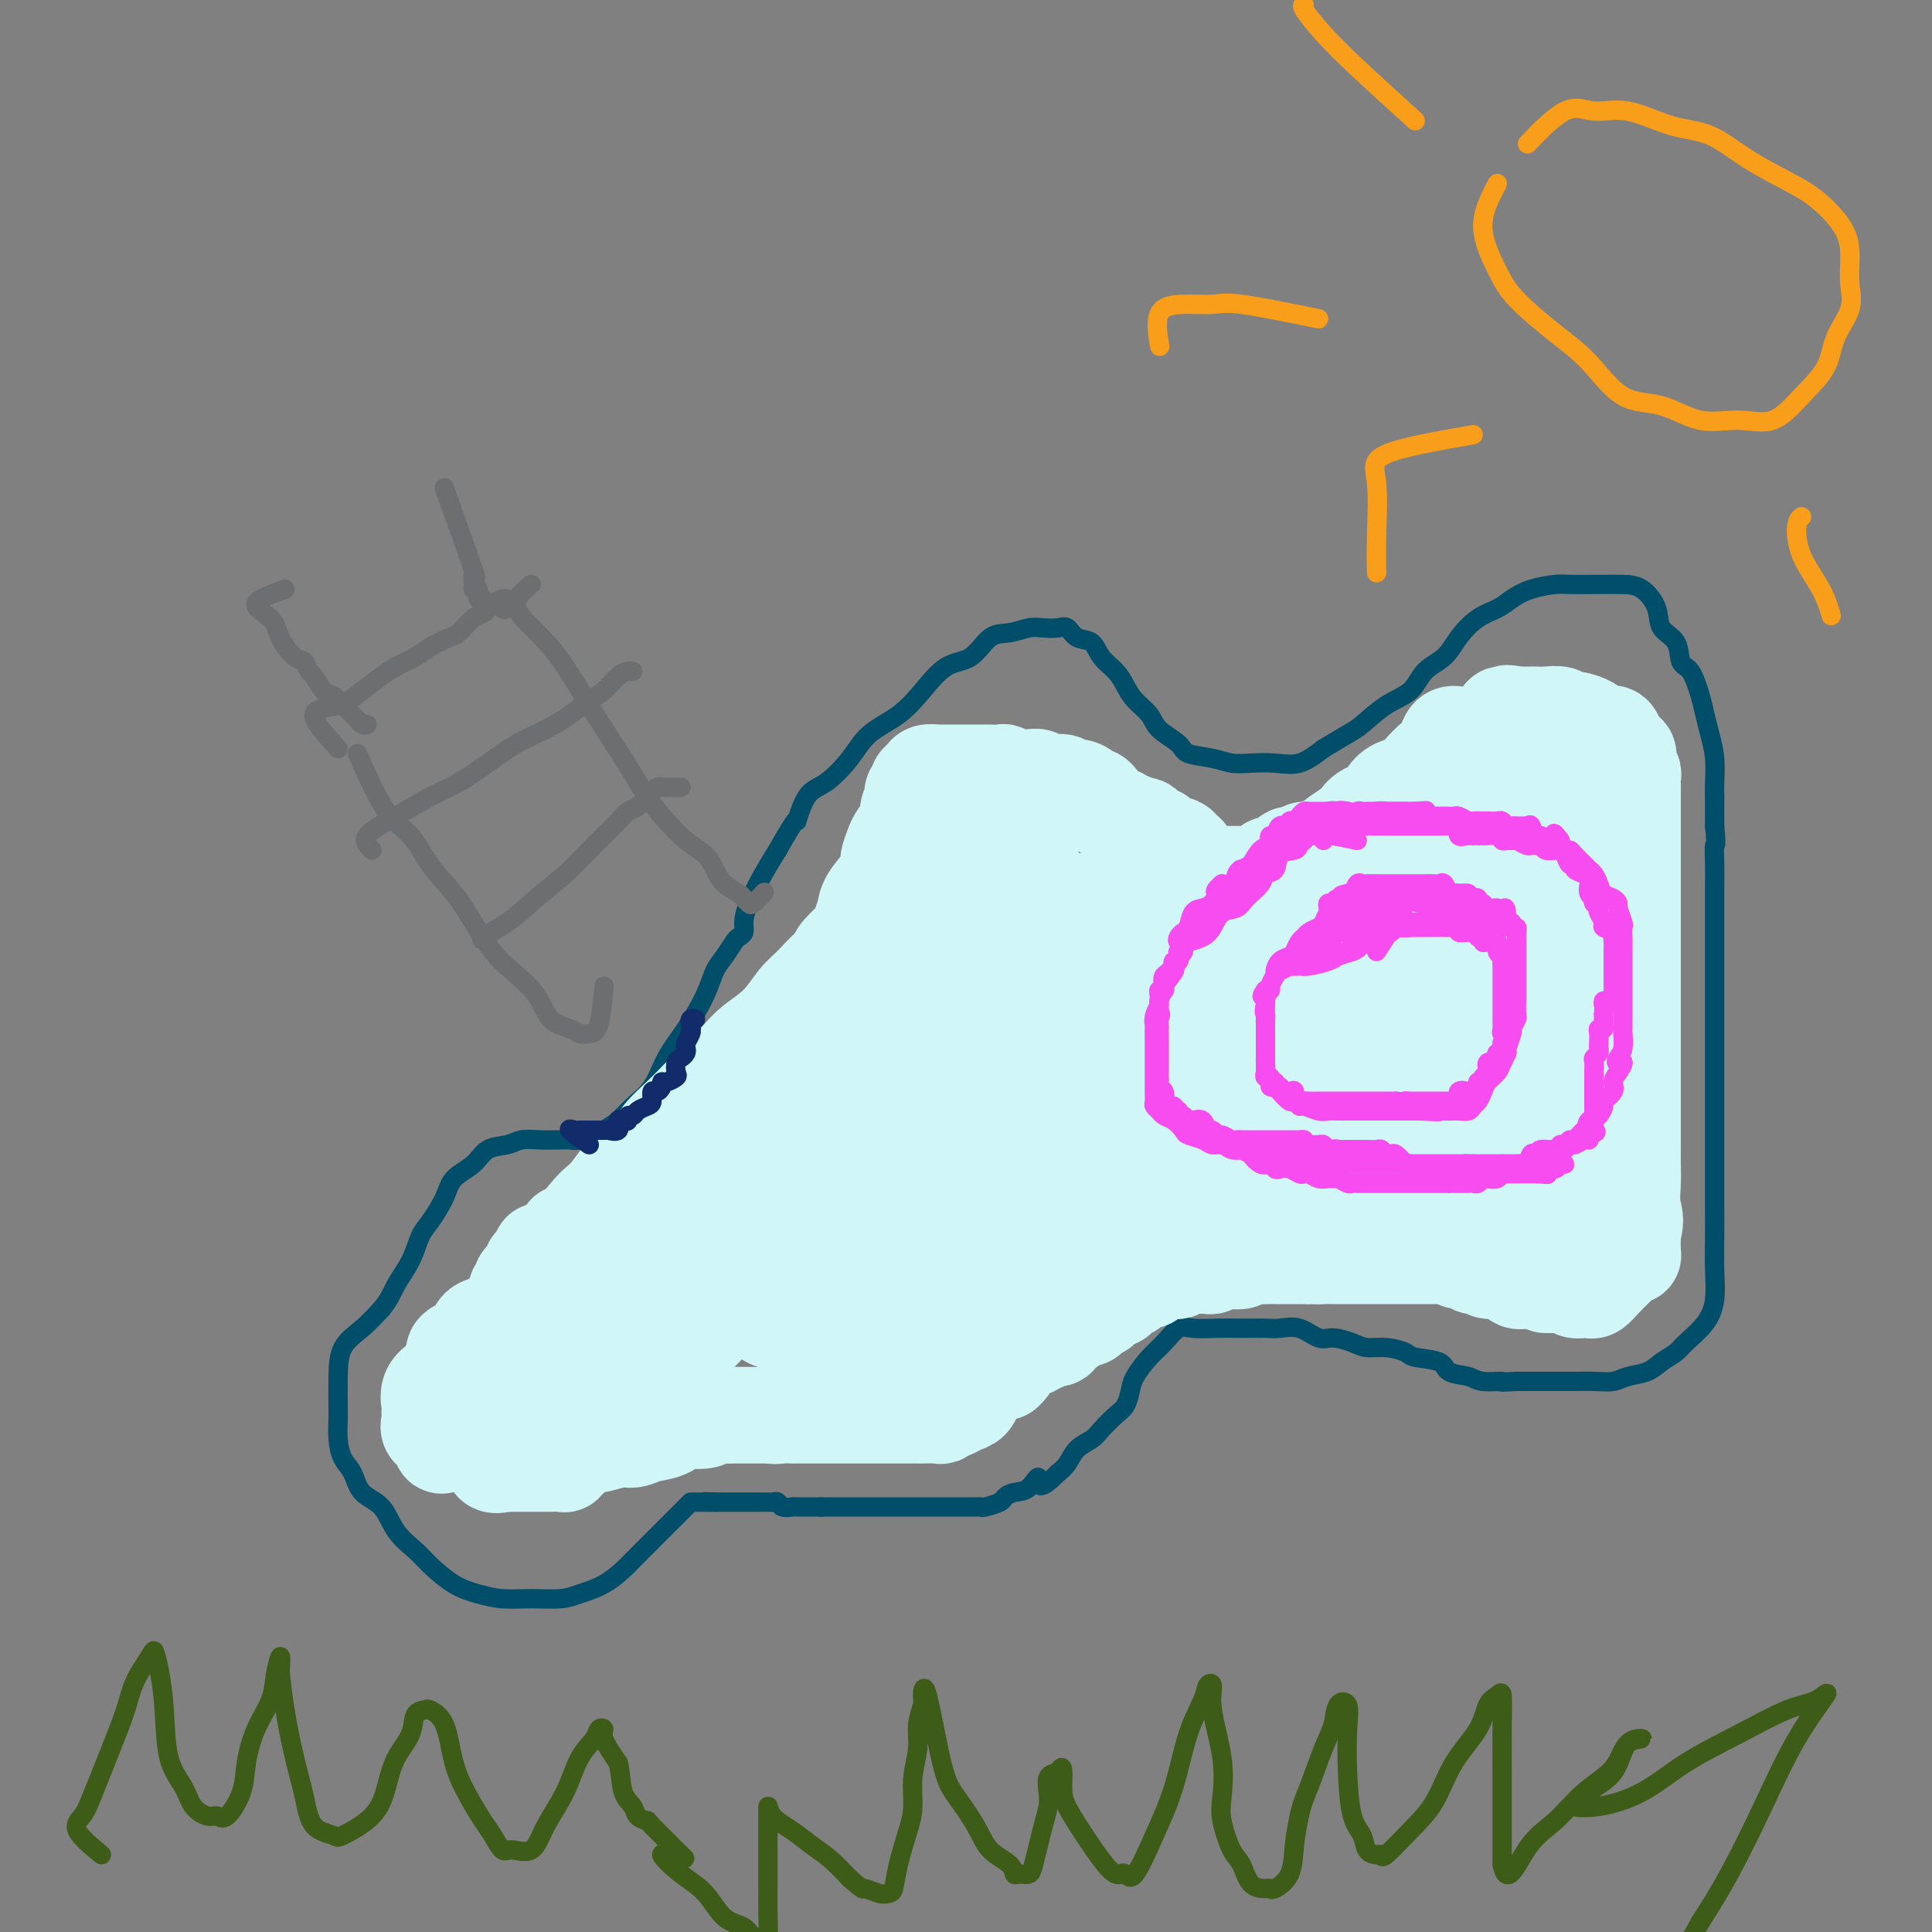 <svg viewBox='0 0 400 400' version='1.1' xmlns='http://www.w3.org/2000/svg' xmlns:xlink='http://www.w3.org/1999/xlink'><rect x="0" y="0" width="400" height="400" fill="#808080" stroke="none"/><g fill='none' stroke='#004E6A' stroke-width='4' stroke-linecap='round' stroke-linejoin='round'><path d='M143,311c-4.396,4.386 -8.792,8.773 -11,11c-2.208,2.227 -2.227,2.295 -3,3c-0.773,0.705 -2.299,2.046 -4,3c-1.701,0.954 -3.577,1.521 -5,2c-1.423,0.479 -2.392,0.870 -4,1c-1.608,0.130 -3.855,-0.002 -6,0c-2.145,0.002 -4.186,0.140 -6,0c-1.814,-0.140 -3.399,-0.556 -5,-1c-1.601,-0.444 -3.218,-0.917 -5,-2c-1.782,-1.083 -3.731,-2.778 -5,-4c-1.269,-1.222 -1.859,-1.972 -3,-3c-1.141,-1.028 -2.834,-2.332 -4,-4c-1.166,-1.668 -1.805,-3.698 -3,-5c-1.195,-1.302 -2.947,-1.875 -4,-3c-1.053,-1.125 -1.406,-2.802 -2,-4c-0.594,-1.198 -1.427,-1.918 -2,-3c-0.573,-1.082 -0.885,-2.526 -1,-4c-0.115,-1.474 -0.033,-2.977 0,-4c0.033,-1.023 0.017,-1.564 0,-3c-0.017,-1.436 -0.036,-3.766 0,-6c0.036,-2.234 0.125,-4.371 1,-6c0.875,-1.629 2.536,-2.751 4,-4c1.464,-1.249 2.732,-2.624 4,-4'/><path d='M79,271c1.762,-2.140 2.167,-3.489 3,-5c0.833,-1.511 2.094,-3.185 3,-5c0.906,-1.815 1.457,-3.773 2,-5c0.543,-1.227 1.078,-1.723 2,-3c0.922,-1.277 2.232,-3.336 3,-5c0.768,-1.664 0.995,-2.933 2,-4c1.005,-1.067 2.789,-1.932 4,-3c1.211,-1.068 1.851,-2.339 3,-3c1.149,-0.661 2.808,-0.713 4,-1c1.192,-0.287 1.918,-0.808 3,-1c1.082,-0.192 2.520,-0.055 4,0c1.480,0.055 3.000,0.026 4,0c1.000,-0.026 1.478,-0.051 2,0c0.522,0.051 1.086,0.177 2,0c0.914,-0.177 2.177,-0.656 3,-1c0.823,-0.344 1.206,-0.551 2,-1c0.794,-0.449 2.000,-1.138 3,-2c1.000,-0.862 1.794,-1.895 3,-3c1.206,-1.105 2.823,-2.281 4,-4c1.177,-1.719 1.915,-3.982 3,-6c1.085,-2.018 2.518,-3.791 4,-6c1.482,-2.209 3.013,-4.854 4,-7c0.987,-2.146 1.431,-3.793 2,-5c0.569,-1.207 1.262,-1.974 2,-3c0.738,-1.026 1.520,-2.309 2,-3c0.480,-0.691 0.659,-0.788 1,-1c0.341,-0.212 0.843,-0.537 1,-1c0.157,-0.463 -0.030,-1.062 0,-2c0.030,-0.938 0.277,-2.214 1,-4c0.723,-1.786 1.921,-4.082 3,-6c1.079,-1.918 2.040,-3.459 3,-5'/><path d='M161,176c4.853,-8.668 3.986,-5.837 4,-6c0.014,-0.163 0.908,-3.319 2,-5c1.092,-1.681 2.381,-1.886 4,-3c1.619,-1.114 3.569,-3.136 5,-5c1.431,-1.864 2.343,-3.571 4,-5c1.657,-1.429 4.060,-2.579 6,-4c1.940,-1.421 3.417,-3.112 5,-5c1.583,-1.888 3.270,-3.974 5,-5c1.730,-1.026 3.502,-0.993 5,-2c1.498,-1.007 2.723,-3.054 4,-4c1.277,-0.946 2.608,-0.791 4,-1c1.392,-0.209 2.847,-0.781 4,-1c1.153,-0.219 2.004,-0.086 3,0c0.996,0.086 2.139,0.123 3,0c0.861,-0.123 1.442,-0.406 2,0c0.558,0.406 1.094,1.501 2,2c0.906,0.499 2.181,0.402 3,1c0.819,0.598 1.182,1.892 2,3c0.818,1.108 2.090,2.029 3,3c0.910,0.971 1.459,1.993 2,3c0.541,1.007 1.073,2.000 2,3c0.927,1.000 2.250,2.008 3,3c0.750,0.992 0.927,1.968 2,3c1.073,1.032 3.041,2.119 4,3c0.959,0.881 0.909,1.556 2,2c1.091,0.444 3.323,0.657 5,1c1.677,0.343 2.800,0.816 4,1c1.200,0.184 2.476,0.080 4,0c1.524,-0.080 3.295,-0.137 5,0c1.705,0.137 3.344,0.468 5,0c1.656,-0.468 3.328,-1.734 5,-3'/><path d='M274,155c1.786,-1.078 3.751,-2.274 5,-3c1.249,-0.726 1.784,-0.984 3,-2c1.216,-1.016 3.115,-2.792 5,-4c1.885,-1.208 3.757,-1.850 5,-3c1.243,-1.150 1.859,-2.808 3,-4c1.141,-1.192 2.808,-1.919 4,-3c1.192,-1.081 1.910,-2.517 3,-4c1.090,-1.483 2.554,-3.014 4,-4c1.446,-0.986 2.875,-1.427 4,-2c1.125,-0.573 1.946,-1.278 3,-2c1.054,-0.722 2.339,-1.461 4,-2c1.661,-0.539 3.697,-0.877 5,-1c1.303,-0.123 1.874,-0.032 3,0c1.126,0.032 2.806,0.006 4,0c1.194,-0.006 1.900,0.008 3,0c1.100,-0.008 2.593,-0.037 4,0c1.407,0.037 2.729,0.139 4,1c1.271,0.861 2.490,2.479 3,4c0.510,1.521 0.311,2.945 1,4c0.689,1.055 2.264,1.741 3,3c0.736,1.259 0.631,3.091 1,4c0.369,0.909 1.213,0.895 2,2c0.787,1.105 1.517,3.328 2,5c0.483,1.672 0.718,2.792 1,4c0.282,1.208 0.612,2.505 1,4c0.388,1.495 0.836,3.188 1,5c0.164,1.812 0.044,3.743 0,5c-0.044,1.257 -0.012,1.838 0,3c0.012,1.162 0.003,2.903 0,4c-0.003,1.097 -0.002,1.548 0,2'/><path d='M355,171c0.464,4.888 0.124,3.609 0,4c-0.124,0.391 -0.033,2.453 0,4c0.033,1.547 0.009,2.581 0,4c-0.009,1.419 -0.002,3.224 0,5c0.002,1.776 0.001,3.524 0,5c-0.001,1.476 -0.000,2.679 0,4c0.000,1.321 0.000,2.760 0,4c-0.000,1.240 -0.000,2.279 0,4c0.000,1.721 0.000,4.122 0,6c-0.000,1.878 -0.000,3.233 0,5c0.000,1.767 0.000,3.948 0,6c-0.000,2.052 -0.000,3.976 0,6c0.000,2.024 0.000,4.149 0,6c-0.000,1.851 -0.000,3.428 0,5c0.000,1.572 0.001,3.140 0,5c-0.001,1.860 -0.004,4.012 0,6c0.004,1.988 0.016,3.810 0,6c-0.016,2.190 -0.058,4.747 0,7c0.058,2.253 0.217,4.203 0,6c-0.217,1.797 -0.808,3.441 -2,5c-1.192,1.559 -2.984,3.033 -4,4c-1.016,0.967 -1.258,1.426 -2,2c-0.742,0.574 -1.986,1.264 -3,2c-1.014,0.736 -1.797,1.518 -3,2c-1.203,0.482 -2.824,0.665 -4,1c-1.176,0.335 -1.906,0.822 -3,1c-1.094,0.178 -2.553,0.048 -4,0c-1.447,-0.048 -2.883,-0.013 -4,0c-1.117,0.013 -1.916,0.003 -3,0c-1.084,-0.003 -2.453,-0.001 -4,0c-1.547,0.001 -3.274,0.000 -5,0'/><path d='M314,286c-4.646,0.295 -2.761,0.034 -3,0c-0.239,-0.034 -2.604,0.160 -4,0c-1.396,-0.160 -1.825,-0.672 -3,-1c-1.175,-0.328 -3.097,-0.470 -4,-1c-0.903,-0.530 -0.787,-1.448 -2,-2c-1.213,-0.552 -3.755,-0.739 -5,-1c-1.245,-0.261 -1.194,-0.596 -2,-1c-0.806,-0.404 -2.469,-0.877 -4,-1c-1.531,-0.123 -2.930,0.103 -4,0c-1.070,-0.103 -1.813,-0.535 -3,-1c-1.187,-0.465 -2.819,-0.962 -4,-1c-1.181,-0.038 -1.910,0.382 -3,0c-1.090,-0.382 -2.542,-1.566 -4,-2c-1.458,-0.434 -2.923,-0.116 -4,0c-1.077,0.116 -1.765,0.032 -3,0c-1.235,-0.032 -3.015,-0.011 -4,0c-0.985,0.011 -1.173,0.012 -2,0c-0.827,-0.012 -2.293,-0.038 -4,0c-1.707,0.038 -3.655,0.138 -5,0c-1.345,-0.138 -2.087,-0.516 -3,0c-0.913,0.516 -1.999,1.924 -3,3c-1.001,1.076 -1.919,1.820 -3,3c-1.081,1.180 -2.324,2.795 -3,4c-0.676,1.205 -0.785,2.000 -1,3c-0.215,1.000 -0.537,2.206 -1,3c-0.463,0.794 -1.069,1.175 -2,2c-0.931,0.825 -2.189,2.094 -3,3c-0.811,0.906 -1.176,1.449 -2,2c-0.824,0.551 -2.106,1.110 -3,2c-0.894,0.890 -1.398,2.111 -2,3c-0.602,0.889 -1.301,1.444 -2,2'/><path d='M219,305c-4.692,4.759 -3.924,1.656 -4,1c-0.076,-0.656 -0.998,1.134 -2,2c-1.002,0.866 -2.086,0.806 -3,1c-0.914,0.194 -1.660,0.640 -2,1c-0.340,0.360 -0.275,0.632 -1,1c-0.725,0.368 -2.239,0.831 -3,1c-0.761,0.169 -0.767,0.045 -1,0c-0.233,-0.045 -0.692,-0.012 -1,0c-0.308,0.012 -0.463,0.003 -1,0c-0.537,-0.003 -1.454,-0.001 -2,0c-0.546,0.001 -0.722,0.000 -1,0c-0.278,-0.000 -0.660,-0.000 -1,0c-0.340,0.000 -0.640,0.000 -1,0c-0.360,-0.000 -0.782,-0.000 -1,0c-0.218,0.000 -0.232,0.000 -1,0c-0.768,-0.000 -2.290,-0.000 -3,0c-0.710,0.000 -0.608,0.000 -1,0c-0.392,-0.000 -1.277,-0.000 -2,0c-0.723,0.000 -1.282,0.000 -2,0c-0.718,-0.000 -1.593,-0.000 -2,0c-0.407,0.000 -0.346,0.000 -1,0c-0.654,-0.000 -2.024,-0.000 -3,0c-0.976,0.000 -1.557,0.000 -2,0c-0.443,-0.000 -0.749,-0.000 -1,0c-0.251,0.000 -0.449,0.000 -1,0c-0.551,-0.000 -1.457,-0.000 -2,0c-0.543,0.000 -0.723,0.000 -1,0c-0.277,-0.000 -0.652,0.000 -1,0c-0.348,0.000 -0.671,0.000 -1,0c-0.329,0.000 -0.665,0.000 -1,0'/><path d='M170,312c-5.665,-0.000 -2.826,-0.000 -2,0c0.826,0.000 -0.360,0.001 -1,0c-0.640,-0.001 -0.735,-0.004 -1,0c-0.265,0.004 -0.701,0.015 -1,0c-0.299,-0.015 -0.462,-0.057 -1,0c-0.538,0.057 -1.453,0.211 -2,0c-0.547,-0.211 -0.728,-0.789 -1,-1c-0.272,-0.211 -0.636,-0.057 -1,0c-0.364,0.057 -0.727,0.015 -1,0c-0.273,-0.015 -0.455,-0.004 -1,0c-0.545,0.004 -1.455,0.001 -2,0c-0.545,-0.001 -0.727,-0.000 -1,0c-0.273,0.000 -0.636,0.000 -1,0c-0.364,-0.000 -0.727,-0.000 -1,0c-0.273,0.000 -0.455,0.000 -1,0c-0.545,-0.000 -1.455,-0.000 -2,0c-0.545,0.000 -0.727,0.000 -1,0c-0.273,-0.000 -0.636,-0.000 -1,0'/><path d='M148,311c-3.601,-0.155 -1.604,-0.041 -1,0c0.604,0.041 -0.183,0.011 -1,0c-0.817,-0.011 -1.662,-0.003 -2,0c-0.338,0.003 -0.169,0.002 0,0'/></g>
<g fill='none' stroke='#D0F6F7' stroke-width='20' stroke-linecap='round' stroke-linejoin='round'><path d='M140,278c-5.911,0.712 -11.823,1.424 -14,2c-2.177,0.576 -0.621,1.017 0,2c0.621,0.983 0.307,2.509 0,4c-0.307,1.491 -0.606,2.949 -1,4c-0.394,1.051 -0.884,1.696 -1,2c-0.116,0.304 0.141,0.267 0,1c-0.141,0.733 -0.682,2.237 -1,3c-0.318,0.763 -0.414,0.787 -1,1c-0.586,0.213 -1.664,0.616 -2,1c-0.336,0.384 0.068,0.748 0,1c-0.068,0.252 -0.609,0.393 -1,1c-0.391,0.607 -0.632,1.679 -1,2c-0.368,0.321 -0.862,-0.110 -1,0c-0.138,0.110 0.079,0.762 0,1c-0.079,0.238 -0.454,0.064 -1,0c-0.546,-0.064 -1.263,-0.017 -2,0c-0.737,0.017 -1.493,0.005 -2,0c-0.507,-0.005 -0.766,-0.001 -1,0c-0.234,0.001 -0.444,0.000 -1,0c-0.556,-0.000 -1.458,-0.000 -2,0c-0.542,0.000 -0.723,0.000 -1,0c-0.277,-0.000 -0.651,-0.000 -1,0c-0.349,0.000 -0.675,0.000 -1,0'/><path d='M105,303c-2.112,0.109 -0.892,-0.119 -1,0c-0.108,0.119 -1.546,0.586 -2,0c-0.454,-0.586 0.074,-2.227 0,-3c-0.074,-0.773 -0.752,-0.680 -1,-1c-0.248,-0.320 -0.066,-1.052 0,-2c0.066,-0.948 0.018,-2.112 0,-3c-0.018,-0.888 -0.005,-1.501 0,-2c0.005,-0.499 0.003,-0.883 0,-2c-0.003,-1.117 -0.006,-2.966 0,-4c0.006,-1.034 0.021,-1.254 0,-2c-0.021,-0.746 -0.077,-2.017 0,-3c0.077,-0.983 0.289,-1.678 1,-2c0.711,-0.322 1.923,-0.272 3,-1c1.077,-0.728 2.019,-2.232 3,-3c0.981,-0.768 2.001,-0.798 3,-1c0.999,-0.202 1.977,-0.577 3,-1c1.023,-0.423 2.092,-0.896 3,-1c0.908,-0.104 1.656,0.161 2,0c0.344,-0.161 0.285,-0.747 1,-1c0.715,-0.253 2.205,-0.173 3,0c0.795,0.173 0.895,0.439 1,0c0.105,-0.439 0.214,-1.581 0,-2c-0.214,-0.419 -0.750,-0.113 -2,0c-1.250,0.113 -3.214,0.032 -5,0c-1.786,-0.032 -3.393,-0.016 -5,0'/><path d='M112,269c-2.693,0.323 -3.926,2.132 -5,3c-1.074,0.868 -1.988,0.796 -3,1c-1.012,0.204 -2.120,0.685 -3,1c-0.880,0.315 -1.532,0.465 -2,1c-0.468,0.535 -0.752,1.455 -1,2c-0.248,0.545 -0.459,0.713 -1,1c-0.541,0.287 -1.412,0.692 -2,1c-0.588,0.308 -0.893,0.520 -1,1c-0.107,0.480 -0.014,1.227 0,2c0.014,0.773 -0.049,1.572 0,2c0.049,0.428 0.209,0.486 0,1c-0.209,0.514 -0.788,1.486 -1,2c-0.212,0.514 -0.057,0.570 0,1c0.057,0.430 0.015,1.232 0,2c-0.015,0.768 -0.004,1.501 0,2c0.004,0.499 0.001,0.763 0,1c-0.001,0.237 0.001,0.446 0,1c-0.001,0.554 -0.003,1.452 0,2c0.003,0.548 0.011,0.745 0,1c-0.011,0.255 -0.041,0.569 0,1c0.041,0.431 0.155,0.980 0,1c-0.155,0.020 -0.577,-0.490 -1,-1'/><path d='M92,298c-0.723,2.781 -1.031,0.235 -1,-1c0.031,-1.235 0.400,-1.157 0,-1c-0.400,0.157 -1.571,0.395 -2,0c-0.429,-0.395 -0.117,-1.422 0,-2c0.117,-0.578 0.038,-0.708 0,-1c-0.038,-0.292 -0.036,-0.745 0,-1c0.036,-0.255 0.105,-0.313 0,-1c-0.105,-0.687 -0.383,-2.005 0,-3c0.383,-0.995 1.426,-1.669 2,-2c0.574,-0.331 0.680,-0.320 1,-1c0.320,-0.680 0.853,-2.051 2,-3c1.147,-0.949 2.909,-1.477 4,-2c1.091,-0.523 1.512,-1.042 2,-2c0.488,-0.958 1.045,-2.354 2,-3c0.955,-0.646 2.309,-0.540 3,-1c0.691,-0.460 0.720,-1.485 1,-2c0.280,-0.515 0.811,-0.519 1,-1c0.189,-0.481 0.034,-1.437 0,-2c-0.034,-0.563 0.051,-0.732 0,-1c-0.051,-0.268 -0.239,-0.635 0,-1c0.239,-0.365 0.904,-0.728 1,-1c0.096,-0.272 -0.376,-0.454 0,-1c0.376,-0.546 1.602,-1.457 2,-2c0.398,-0.543 -0.031,-0.718 0,-1c0.031,-0.282 0.522,-0.669 1,-1c0.478,-0.331 0.943,-0.604 1,-1c0.057,-0.396 -0.292,-0.914 0,-1c0.292,-0.086 1.226,0.261 2,0c0.774,-0.261 1.387,-1.131 2,-2'/><path d='M116,257c1.848,-2.873 0.968,-1.554 1,-1c0.032,0.554 0.975,0.345 2,0c1.025,-0.345 2.132,-0.824 3,-1c0.868,-0.176 1.496,-0.047 2,0c0.504,0.047 0.882,0.013 2,0c1.118,-0.013 2.976,-0.003 4,0c1.024,0.003 1.215,0.001 2,0c0.785,-0.001 2.163,-0.000 3,0c0.837,0.000 1.134,0.000 2,0c0.866,-0.000 2.302,-0.001 3,0c0.698,0.001 0.658,0.003 1,0c0.342,-0.003 1.067,-0.013 1,0c-0.067,0.013 -0.927,0.048 -2,0c-1.073,-0.048 -2.359,-0.178 -4,0c-1.641,0.178 -3.637,0.665 -5,1c-1.363,0.335 -2.092,0.516 -3,1c-0.908,0.484 -1.994,1.269 -3,2c-1.006,0.731 -1.931,1.407 -3,2c-1.069,0.593 -2.283,1.103 -3,2c-0.717,0.897 -0.937,2.180 -2,3c-1.063,0.820 -2.968,1.178 -4,2c-1.032,0.822 -1.191,2.108 -2,3c-0.809,0.892 -2.269,1.391 -3,2c-0.731,0.609 -0.732,1.328 -1,2c-0.268,0.672 -0.803,1.296 -1,2c-0.197,0.704 -0.056,1.487 0,2c0.056,0.513 0.028,0.757 0,1'/><path d='M106,280c-0.309,1.278 -0.083,0.972 0,1c0.083,0.028 0.022,0.391 0,1c-0.022,0.609 -0.006,1.463 0,2c0.006,0.537 0.002,0.757 0,1c-0.002,0.243 -0.004,0.509 0,1c0.004,0.491 0.012,1.207 0,2c-0.012,0.793 -0.046,1.662 0,2c0.046,0.338 0.172,0.143 1,0c0.828,-0.143 2.359,-0.234 3,0c0.641,0.234 0.393,0.795 1,1c0.607,0.205 2.068,0.055 3,0c0.932,-0.055 1.334,-0.015 2,0c0.666,0.015 1.595,0.004 2,0c0.405,-0.004 0.286,-0.002 1,0c0.714,0.002 2.260,0.003 3,0c0.740,-0.003 0.673,-0.010 1,0c0.327,0.010 1.049,0.039 2,0c0.951,-0.039 2.130,-0.145 3,-1c0.870,-0.855 1.430,-2.460 2,-4c0.570,-1.540 1.151,-3.014 2,-4c0.849,-0.986 1.966,-1.482 3,-2c1.034,-0.518 1.986,-1.057 3,-2c1.014,-0.943 2.089,-2.291 3,-3c0.911,-0.709 1.659,-0.781 2,-1c0.341,-0.219 0.274,-0.586 1,-1c0.726,-0.414 2.246,-0.874 2,-1c-0.246,-0.126 -2.259,0.081 -4,1c-1.741,0.919 -3.212,2.548 -5,4c-1.788,1.452 -3.894,2.726 -6,4'/><path d='M131,281c-2.473,2.165 -2.155,3.578 -3,5c-0.845,1.422 -2.854,2.854 -4,4c-1.146,1.146 -1.429,2.006 -2,3c-0.571,0.994 -1.428,2.123 -2,3c-0.572,0.877 -0.857,1.504 -1,2c-0.143,0.496 -0.145,0.861 0,1c0.145,0.139 0.437,0.052 1,0c0.563,-0.052 1.399,-0.070 2,0c0.601,0.070 0.968,0.227 2,0c1.032,-0.227 2.727,-0.839 4,-1c1.273,-0.161 2.122,0.128 3,0c0.878,-0.128 1.786,-0.674 3,-1c1.214,-0.326 2.734,-0.431 4,-1c1.266,-0.569 2.278,-1.603 3,-2c0.722,-0.397 1.153,-0.159 2,0c0.847,0.159 2.111,0.239 3,0c0.889,-0.239 1.404,-0.796 2,-1c0.596,-0.204 1.273,-0.055 2,0c0.727,0.055 1.503,0.015 2,0c0.497,-0.015 0.713,-0.004 1,0c0.287,0.004 0.643,0.001 1,0c0.357,-0.001 0.714,-0.000 1,0c0.286,0.000 0.500,0.000 1,0c0.500,-0.000 1.286,-0.000 2,0c0.714,0.000 1.357,0.000 2,0'/><path d='M160,293c6.538,-0.928 2.382,-0.249 1,0c-1.382,0.249 0.009,0.067 1,0c0.991,-0.067 1.581,-0.018 2,0c0.419,0.018 0.665,0.005 1,0c0.335,-0.005 0.759,-0.001 1,0c0.241,0.001 0.300,0.000 1,0c0.700,-0.000 2.040,-0.000 3,0c0.960,0.000 1.538,0.000 2,0c0.462,-0.000 0.808,-0.000 1,0c0.192,0.000 0.230,0.000 1,0c0.770,-0.000 2.271,-0.000 3,0c0.729,0.000 0.685,-0.000 1,0c0.315,0.000 0.990,0.000 2,0c1.010,-0.000 2.355,-0.000 3,0c0.645,0.000 0.591,0.000 1,0c0.409,-0.000 1.283,-0.000 2,0c0.717,0.000 1.277,0.001 2,0c0.723,-0.001 1.608,-0.004 2,0c0.392,0.004 0.289,0.016 1,0c0.711,-0.016 2.235,-0.060 3,0c0.765,0.060 0.772,0.224 1,0c0.228,-0.224 0.677,-0.837 1,-1c0.323,-0.163 0.520,0.125 1,0c0.480,-0.125 1.242,-0.664 2,-1c0.758,-0.336 1.511,-0.471 2,-1c0.489,-0.529 0.712,-1.452 1,-2c0.288,-0.548 0.641,-0.721 1,-1c0.359,-0.279 0.725,-0.662 1,-1c0.275,-0.338 0.459,-0.629 1,-1c0.541,-0.371 1.440,-0.820 2,-1c0.560,-0.180 0.780,-0.090 1,0'/><path d='M208,284c2.122,-1.780 0.427,-1.730 0,-2c-0.427,-0.270 0.414,-0.861 1,-1c0.586,-0.139 0.916,0.174 1,0c0.084,-0.174 -0.080,-0.835 0,-1c0.080,-0.165 0.403,0.167 1,0c0.597,-0.167 1.468,-0.834 2,-1c0.532,-0.166 0.724,0.168 1,0c0.276,-0.168 0.637,-0.837 1,-1c0.363,-0.163 0.727,0.181 1,0c0.273,-0.181 0.455,-0.889 1,-1c0.545,-0.111 1.455,0.373 2,0c0.545,-0.373 0.727,-1.602 1,-2c0.273,-0.398 0.636,0.034 1,0c0.364,-0.034 0.727,-0.535 1,-1c0.273,-0.465 0.455,-0.893 1,-1c0.545,-0.107 1.455,0.107 2,0c0.545,-0.107 0.727,-0.536 1,-1c0.273,-0.464 0.636,-0.964 1,-1c0.364,-0.036 0.727,0.393 1,0c0.273,-0.393 0.455,-1.607 1,-2c0.545,-0.393 1.455,0.036 2,0c0.545,-0.036 0.727,-0.536 1,-1c0.273,-0.464 0.636,-0.894 1,-1c0.364,-0.106 0.727,0.110 1,0c0.273,-0.110 0.455,-0.545 1,-1c0.545,-0.455 1.455,-0.930 2,-1c0.545,-0.070 0.727,0.266 1,0c0.273,-0.266 0.636,-1.133 1,-2'/><path d='M239,263c4.991,-3.250 1.967,-0.875 1,0c-0.967,0.875 0.122,0.248 1,0c0.878,-0.248 1.544,-0.119 2,0c0.456,0.119 0.703,0.228 1,0c0.297,-0.228 0.643,-0.793 1,-1c0.357,-0.207 0.726,-0.054 1,0c0.274,0.054 0.455,0.011 1,0c0.545,-0.011 1.455,0.011 2,0c0.545,-0.011 0.726,-0.056 1,0c0.274,0.056 0.640,0.212 1,0c0.360,-0.212 0.715,-0.793 1,-1c0.285,-0.207 0.500,-0.041 1,0c0.500,0.041 1.286,-0.041 2,0c0.714,0.041 1.357,0.207 2,0c0.643,-0.207 1.286,-0.788 2,-1c0.714,-0.212 1.500,-0.057 2,0c0.500,0.057 0.715,0.015 1,0c0.285,-0.015 0.640,-0.004 1,0c0.360,0.004 0.726,0.001 1,0c0.274,-0.001 0.454,-0.000 1,0c0.546,0.000 1.456,0.000 2,0c0.544,-0.000 0.723,-0.000 1,0c0.277,0.000 0.651,0.000 1,0c0.349,-0.000 0.671,-0.000 1,0c0.329,0.000 0.664,0.000 1,0'/><path d='M271,260c5.355,-0.464 2.743,-0.124 2,0c-0.743,0.124 0.382,0.033 1,0c0.618,-0.033 0.729,-0.009 1,0c0.271,0.009 0.702,0.002 1,0c0.298,-0.002 0.461,-0.001 1,0c0.539,0.001 1.453,0.000 2,0c0.547,-0.000 0.728,-0.000 1,0c0.272,0.000 0.636,0.000 1,0c0.364,-0.000 0.727,-0.000 1,0c0.273,0.000 0.455,0.000 1,0c0.545,-0.000 1.455,-0.000 2,0c0.545,0.000 0.727,0.000 1,0c0.273,-0.000 0.636,-0.000 1,0c0.364,0.000 0.727,0.000 1,0c0.273,-0.000 0.455,-0.000 1,0c0.545,0.000 1.455,0.000 2,0c0.545,-0.000 0.727,-0.000 1,0c0.273,0.000 0.636,0.000 1,0c0.364,-0.000 0.727,-0.000 1,0c0.273,0.000 0.454,0.000 1,0c0.546,-0.000 1.456,-0.000 2,0c0.544,0.000 0.724,0.000 1,0c0.276,-0.000 0.650,-0.000 1,0c0.350,0.000 0.675,0.000 1,0'/><path d='M300,260c4.644,0.017 1.755,0.061 1,0c-0.755,-0.061 0.624,-0.226 1,0c0.376,0.226 -0.250,0.844 0,1c0.250,0.156 1.375,-0.151 2,0c0.625,0.151 0.749,0.758 1,1c0.251,0.242 0.631,0.117 1,0c0.369,-0.117 0.729,-0.227 1,0c0.271,0.227 0.454,0.791 1,1c0.546,0.209 1.455,0.064 2,0c0.545,-0.064 0.727,-0.045 1,0c0.273,0.045 0.636,0.117 1,0c0.364,-0.117 0.727,-0.424 1,0c0.273,0.424 0.454,1.578 1,2c0.546,0.422 1.456,0.113 2,0c0.544,-0.113 0.724,-0.030 1,0c0.276,0.030 0.650,0.009 1,0c0.350,-0.009 0.675,-0.004 1,0'/><path d='M319,265c3.057,1.000 1.201,0.999 1,1c-0.201,0.001 1.255,0.004 2,0c0.745,-0.004 0.781,-0.015 1,0c0.219,0.015 0.622,0.056 1,0c0.378,-0.056 0.731,-0.210 1,0c0.269,0.210 0.455,0.784 1,1c0.545,0.216 1.449,0.076 2,0c0.551,-0.076 0.749,-0.086 1,0c0.251,0.086 0.553,0.268 1,0c0.447,-0.268 1.038,-0.986 2,-2c0.962,-1.014 2.296,-2.325 3,-3c0.704,-0.675 0.777,-0.714 1,-1c0.223,-0.286 0.596,-0.819 1,-1c0.404,-0.181 0.840,-0.010 1,0c0.160,0.010 0.046,-0.140 0,-1c-0.046,-0.860 -0.023,-2.430 0,-4'/><path d='M338,255c0.928,-2.425 0.249,-3.488 0,-5c-0.249,-1.512 -0.067,-3.472 0,-5c0.067,-1.528 0.018,-2.623 0,-4c-0.018,-1.377 -0.005,-3.035 0,-4c0.005,-0.965 0.001,-1.236 0,-2c-0.001,-0.764 -0.000,-2.021 0,-3c0.000,-0.979 0.000,-1.681 0,-2c-0.000,-0.319 -0.000,-0.254 0,-1c0.000,-0.746 0.000,-2.301 0,-3c-0.000,-0.699 -0.000,-0.540 0,-1c0.000,-0.460 0.000,-1.540 0,-2c-0.000,-0.460 -0.000,-0.302 0,-1c0.000,-0.698 0.000,-2.253 0,-3c-0.000,-0.747 -0.000,-0.688 0,-1c0.000,-0.312 0.000,-0.997 0,-2c-0.000,-1.003 -0.000,-2.323 0,-3c0.000,-0.677 0.000,-0.709 0,-1c-0.000,-0.291 -0.000,-0.841 0,-2c0.000,-1.159 0.000,-2.928 0,-4c-0.000,-1.072 -0.000,-1.446 0,-2c0.000,-0.554 0.000,-1.289 0,-2c-0.000,-0.711 -0.000,-1.397 0,-2c0.000,-0.603 0.000,-1.124 0,-2c-0.000,-0.876 -0.000,-2.109 0,-3c0.000,-0.891 0.000,-1.441 0,-2c0.000,-0.559 0.000,-1.126 0,-2c0.000,-0.874 0.000,-2.055 0,-3c0.000,-0.945 0.000,-1.655 0,-2c0.000,-0.345 0.000,-0.324 0,-1c0.000,-0.676 0.000,-2.050 0,-3c0.000,-0.950 0.000,-1.475 0,-2'/><path d='M338,180c0.000,-12.253 0.000,-5.385 0,-3c-0.000,2.385 -0.000,0.287 0,-1c0.000,-1.287 0.000,-1.762 0,-2c-0.000,-0.238 -0.000,-0.238 0,-1c0.000,-0.762 0.000,-2.284 0,-3c-0.000,-0.716 -0.000,-0.626 0,-1c0.000,-0.374 0.000,-1.214 0,-2c-0.000,-0.786 -0.000,-1.520 0,-2c0.000,-0.480 0.001,-0.707 0,-1c-0.001,-0.293 -0.004,-0.651 0,-1c0.004,-0.349 0.015,-0.687 0,-1c-0.015,-0.313 -0.055,-0.599 0,-1c0.055,-0.401 0.207,-0.915 0,-1c-0.207,-0.085 -0.773,0.261 -1,0c-0.227,-0.261 -0.117,-1.129 0,-2c0.117,-0.871 0.239,-1.744 0,-2c-0.239,-0.256 -0.840,0.104 -1,0c-0.160,-0.104 0.122,-0.672 0,-1c-0.122,-0.328 -0.647,-0.416 -1,-1c-0.353,-0.584 -0.535,-1.663 -1,-2c-0.465,-0.337 -1.214,0.068 -2,0c-0.786,-0.068 -1.609,-0.611 -2,-1c-0.391,-0.389 -0.349,-0.626 -1,-1c-0.651,-0.374 -1.995,-0.885 -3,-1c-1.005,-0.115 -1.670,0.165 -2,0c-0.330,-0.165 -0.325,-0.776 -1,-1c-0.675,-0.224 -2.029,-0.060 -3,0c-0.971,0.060 -1.559,0.016 -2,0c-0.441,-0.016 -0.734,-0.004 -1,0c-0.266,0.004 -0.505,0.001 -1,0c-0.495,-0.001 -1.248,-0.001 -2,0'/><path d='M314,148c-3.277,-0.622 -1.470,-0.178 -1,0c0.470,0.178 -0.396,0.089 -1,0c-0.604,-0.089 -0.945,-0.180 -1,0c-0.055,0.180 0.175,0.629 0,1c-0.175,0.371 -0.755,0.663 -1,1c-0.245,0.337 -0.156,0.720 0,1c0.156,0.280 0.377,0.456 0,1c-0.377,0.544 -1.354,1.454 -2,2c-0.646,0.546 -0.961,0.728 -1,1c-0.039,0.272 0.198,0.635 0,1c-0.198,0.365 -0.829,0.731 -1,1c-0.171,0.269 0.119,0.439 0,1c-0.119,0.561 -0.648,1.511 -1,2c-0.352,0.489 -0.529,0.516 -1,1c-0.471,0.484 -1.238,1.425 -2,2c-0.762,0.575 -1.521,0.784 -2,1c-0.479,0.216 -0.679,0.439 -1,1c-0.321,0.561 -0.762,1.459 -1,2c-0.238,0.541 -0.273,0.726 -1,1c-0.727,0.274 -2.144,0.637 -3,1c-0.856,0.363 -1.149,0.727 -2,1c-0.851,0.273 -2.260,0.455 -3,1c-0.740,0.545 -0.813,1.455 -1,2c-0.187,0.545 -0.489,0.727 -1,1c-0.511,0.273 -1.233,0.636 -2,1c-0.767,0.364 -1.581,0.727 -2,1c-0.419,0.273 -0.442,0.455 -1,1c-0.558,0.545 -1.650,1.455 -2,2c-0.350,0.545 0.043,0.727 0,1c-0.043,0.273 -0.521,0.636 -1,1'/><path d='M279,181c-2.845,2.238 -0.958,1.333 0,1c0.958,-0.333 0.988,-0.095 1,0c0.012,0.095 0.006,0.048 0,0'/><path d='M308,156c-2.771,-1.990 -5.543,-3.980 -7,-4c-1.457,-0.020 -1.601,1.930 -2,3c-0.399,1.070 -1.053,1.259 -2,2c-0.947,0.741 -2.188,2.034 -3,3c-0.812,0.966 -1.193,1.606 -2,2c-0.807,0.394 -2.038,0.543 -3,1c-0.962,0.457 -1.656,1.220 -2,2c-0.344,0.780 -0.337,1.575 -1,2c-0.663,0.425 -1.995,0.481 -3,1c-1.005,0.519 -1.684,1.502 -2,2c-0.316,0.498 -0.268,0.511 -1,1c-0.732,0.489 -2.245,1.456 -3,2c-0.755,0.544 -0.752,0.667 -1,1c-0.248,0.333 -0.748,0.878 -1,1c-0.252,0.122 -0.255,-0.177 -1,0c-0.745,0.177 -2.231,0.831 -3,1c-0.769,0.169 -0.823,-0.147 -1,0c-0.177,0.147 -0.479,0.756 -1,1c-0.521,0.244 -1.260,0.122 -2,0'/><path d='M267,177c-1.573,0.774 -1.507,1.710 -2,2c-0.493,0.290 -1.547,-0.066 -2,0c-0.453,0.066 -0.307,0.554 -1,1c-0.693,0.446 -2.226,0.852 -3,1c-0.774,0.148 -0.788,0.040 -1,0c-0.212,-0.040 -0.620,-0.011 -1,0c-0.380,0.011 -0.732,0.003 -1,0c-0.268,-0.003 -0.453,0.000 -1,0c-0.547,-0.000 -1.455,-0.003 -2,0c-0.545,0.003 -0.727,0.013 -1,0c-0.273,-0.013 -0.636,-0.049 -1,0c-0.364,0.049 -0.727,0.182 -1,0c-0.273,-0.182 -0.455,-0.680 -1,-1c-0.545,-0.320 -1.455,-0.463 -2,-1c-0.545,-0.537 -0.727,-1.468 -1,-2c-0.273,-0.532 -0.637,-0.663 -1,-1c-0.363,-0.337 -0.723,-0.878 -1,-1c-0.277,-0.122 -0.469,0.177 -1,0c-0.531,-0.177 -1.399,-0.830 -2,-1c-0.601,-0.170 -0.933,0.143 -1,0c-0.067,-0.143 0.133,-0.741 0,-1c-0.133,-0.259 -0.599,-0.179 -1,0c-0.401,0.179 -0.737,0.455 -1,0c-0.263,-0.455 -0.452,-1.643 -1,-2c-0.548,-0.357 -1.456,0.115 -2,0c-0.544,-0.115 -0.726,-0.818 -1,-1c-0.274,-0.182 -0.640,0.157 -1,0c-0.360,-0.157 -0.712,-0.812 -1,-1c-0.288,-0.188 -0.511,0.089 -1,0c-0.489,-0.089 -1.245,-0.545 -2,-1'/><path d='M229,168c-3.428,-2.113 -1.499,-0.896 -1,-1c0.499,-0.104 -0.434,-1.529 -1,-2c-0.566,-0.471 -0.766,0.013 -1,0c-0.234,-0.013 -0.503,-0.524 -1,-1c-0.497,-0.476 -1.221,-0.916 -2,-1c-0.779,-0.084 -1.611,0.187 -2,0c-0.389,-0.187 -0.334,-0.834 -1,-1c-0.666,-0.166 -2.052,0.148 -3,0c-0.948,-0.148 -1.456,-0.758 -2,-1c-0.544,-0.242 -1.122,-0.118 -2,0c-0.878,0.118 -2.057,0.228 -3,0c-0.943,-0.228 -1.651,-0.793 -2,-1c-0.349,-0.207 -0.339,-0.055 -1,0c-0.661,0.055 -1.994,0.015 -3,0c-1.006,-0.015 -1.684,-0.004 -2,0c-0.316,0.004 -0.270,0.001 -1,0c-0.730,-0.001 -2.236,-0.000 -3,0c-0.764,0.000 -0.786,-0.001 -1,0c-0.214,0.001 -0.620,0.003 -1,0c-0.380,-0.003 -0.733,-0.012 -1,0c-0.267,0.012 -0.449,0.045 -1,0c-0.551,-0.045 -1.472,-0.166 -2,0c-0.528,0.166 -0.662,0.620 -1,1c-0.338,0.380 -0.879,0.686 -1,1c-0.121,0.314 0.180,0.635 0,1c-0.180,0.365 -0.839,0.773 -1,1c-0.161,0.227 0.178,0.274 0,1c-0.178,0.726 -0.872,2.133 -1,3c-0.128,0.867 0.312,1.195 0,2c-0.312,0.805 -1.375,2.087 -2,3c-0.625,0.913 -0.813,1.456 -1,2'/><path d='M185,175c-1.294,3.099 -1.030,3.348 -1,4c0.030,0.652 -0.175,1.707 -1,3c-0.825,1.293 -2.270,2.825 -3,4c-0.730,1.175 -0.745,1.992 -1,3c-0.255,1.008 -0.750,2.208 -1,3c-0.250,0.792 -0.255,1.175 -1,2c-0.745,0.825 -2.231,2.090 -3,3c-0.769,0.910 -0.821,1.464 -1,2c-0.179,0.536 -0.486,1.053 -1,2c-0.514,0.947 -1.236,2.324 -2,3c-0.764,0.676 -1.570,0.651 -2,1c-0.430,0.349 -0.482,1.070 -1,2c-0.518,0.930 -1.500,2.067 -2,3c-0.500,0.933 -0.518,1.662 -1,2c-0.482,0.338 -1.428,0.285 -2,1c-0.572,0.715 -0.769,2.196 -1,3c-0.231,0.804 -0.496,0.930 -1,2c-0.504,1.070 -1.249,3.084 -2,4c-0.751,0.916 -1.510,0.733 -2,1c-0.490,0.267 -0.712,0.982 -1,2c-0.288,1.018 -0.640,2.338 -1,3c-0.360,0.662 -0.726,0.667 -1,1c-0.274,0.333 -0.455,0.992 -1,2c-0.545,1.008 -1.455,2.363 -2,3c-0.545,0.637 -0.727,0.557 -1,1c-0.273,0.443 -0.637,1.410 -1,2c-0.363,0.590 -0.724,0.802 -1,1c-0.276,0.198 -0.466,0.383 -1,1c-0.534,0.617 -1.413,1.666 -2,2c-0.587,0.334 -0.882,-0.047 -1,0c-0.118,0.047 -0.059,0.524 0,1'/><path d='M143,242c-5.589,7.910 -2.062,2.683 -1,1c1.062,-1.683 -0.342,0.176 -1,1c-0.658,0.824 -0.569,0.614 -1,1c-0.431,0.386 -1.383,1.370 -2,2c-0.617,0.630 -0.900,0.908 -1,1c-0.100,0.092 -0.016,-0.002 -1,1c-0.984,1.002 -3.036,3.098 -4,4c-0.964,0.902 -0.839,0.608 -1,1c-0.161,0.392 -0.607,1.471 -1,2c-0.393,0.529 -0.731,0.510 -1,1c-0.269,0.490 -0.467,1.490 -1,2c-0.533,0.510 -1.399,0.529 -2,1c-0.601,0.471 -0.936,1.392 -1,2c-0.064,0.608 0.142,0.903 0,1c-0.142,0.097 -0.634,-0.002 -1,0c-0.366,0.002 -0.608,0.106 -1,0c-0.392,-0.106 -0.935,-0.420 -1,0c-0.065,0.420 0.349,1.576 0,2c-0.349,0.424 -1.459,0.117 -2,0c-0.541,-0.117 -0.513,-0.043 -1,0c-0.487,0.043 -1.490,0.056 -2,0c-0.510,-0.056 -0.529,-0.180 -1,0c-0.471,0.180 -1.396,0.664 -2,1c-0.604,0.336 -0.887,0.525 -1,0c-0.113,-0.525 -0.057,-1.762 0,-3'/><path d='M113,263c-0.166,-0.979 -0.080,-1.925 1,-3c1.080,-1.075 3.156,-2.278 4,-3c0.844,-0.722 0.457,-0.964 1,-2c0.543,-1.036 2.016,-2.867 3,-4c0.984,-1.133 1.479,-1.567 2,-2c0.521,-0.433 1.068,-0.866 2,-2c0.932,-1.134 2.248,-2.968 3,-4c0.752,-1.032 0.938,-1.262 2,-2c1.062,-0.738 2.999,-1.984 4,-3c1.001,-1.016 1.066,-1.802 2,-3c0.934,-1.198 2.737,-2.809 4,-4c1.263,-1.191 1.986,-1.962 3,-3c1.014,-1.038 2.319,-2.344 4,-4c1.681,-1.656 3.737,-3.663 5,-5c1.263,-1.337 1.733,-2.003 3,-3c1.267,-0.997 3.330,-2.324 5,-4c1.670,-1.676 2.948,-3.700 4,-5c1.052,-1.300 1.877,-1.875 3,-3c1.123,-1.125 2.545,-2.799 4,-4c1.455,-1.201 2.944,-1.928 4,-3c1.056,-1.072 1.679,-2.488 3,-4c1.321,-1.512 3.339,-3.120 5,-4c1.661,-0.880 2.963,-1.034 4,-2c1.037,-0.966 1.808,-2.746 3,-4c1.192,-1.254 2.807,-1.983 4,-3c1.193,-1.017 1.966,-2.322 3,-3c1.034,-0.678 2.329,-0.728 3,-1c0.671,-0.272 0.719,-0.766 1,-1c0.281,-0.234 0.795,-0.210 1,0c0.205,0.210 0.103,0.605 0,1'/><path d='M203,176c3.722,-1.846 1.026,2.037 -1,5c-2.026,2.963 -3.382,5.004 -5,7c-1.618,1.996 -3.498,3.948 -5,6c-1.502,2.052 -2.625,4.206 -4,6c-1.375,1.794 -3.000,3.229 -5,5c-2.000,1.771 -4.373,3.880 -6,6c-1.627,2.120 -2.508,4.253 -4,6c-1.492,1.747 -3.597,3.108 -5,5c-1.403,1.892 -2.106,4.315 -3,6c-0.894,1.685 -1.980,2.631 -3,4c-1.020,1.369 -1.974,3.160 -3,5c-1.026,1.840 -2.125,3.728 -3,5c-0.875,1.272 -1.526,1.929 -2,3c-0.474,1.071 -0.771,2.557 -1,4c-0.229,1.443 -0.390,2.843 -1,4c-0.610,1.157 -1.669,2.071 -2,3c-0.331,0.929 0.067,1.874 0,3c-0.067,1.126 -0.600,2.433 -1,3c-0.400,0.567 -0.666,0.392 -1,1c-0.334,0.608 -0.737,1.997 -1,3c-0.263,1.003 -0.388,1.621 -1,2c-0.612,0.379 -1.712,0.520 -2,1c-0.288,0.480 0.235,1.300 0,2c-0.235,0.700 -1.228,1.280 -1,1c0.228,-0.280 1.677,-1.422 3,-3c1.323,-1.578 2.521,-3.594 4,-6c1.479,-2.406 3.240,-5.203 5,-8'/><path d='M155,255c3.217,-4.637 5.258,-7.730 7,-11c1.742,-3.270 3.184,-6.717 5,-10c1.816,-3.283 4.005,-6.402 6,-10c1.995,-3.598 3.795,-7.676 6,-11c2.205,-3.324 4.814,-5.895 7,-9c2.186,-3.105 3.947,-6.745 6,-9c2.053,-2.255 4.396,-3.126 6,-4c1.604,-0.874 2.468,-1.751 4,-2c1.532,-0.249 3.730,0.129 5,0c1.270,-0.129 1.611,-0.766 2,-1c0.389,-0.234 0.825,-0.067 1,0c0.175,0.067 0.087,0.033 0,0'/><path d='M214,180c-5.302,1.858 -10.604,3.715 -13,5c-2.396,1.285 -1.884,1.997 -3,4c-1.116,2.003 -3.858,5.297 -6,8c-2.142,2.703 -3.684,4.816 -6,8c-2.316,3.184 -5.406,7.439 -8,11c-2.594,3.561 -4.692,6.428 -7,10c-2.308,3.572 -4.825,7.849 -7,11c-2.175,3.151 -4.008,5.174 -6,8c-1.992,2.826 -4.142,6.453 -6,10c-1.858,3.547 -3.422,7.014 -5,10c-1.578,2.986 -3.169,5.492 -4,7c-0.831,1.508 -0.903,2.017 -1,3c-0.097,0.983 -0.220,2.439 0,3c0.220,0.561 0.784,0.225 2,-1c1.216,-1.225 3.086,-3.340 5,-5c1.914,-1.660 3.874,-2.864 6,-5c2.126,-2.136 4.419,-5.204 7,-8c2.581,-2.796 5.449,-5.320 8,-8c2.551,-2.680 4.785,-5.516 7,-8c2.215,-2.484 4.412,-4.616 7,-7c2.588,-2.384 5.566,-5.020 8,-8c2.434,-2.980 4.322,-6.304 6,-9c1.678,-2.696 3.144,-4.764 5,-7c1.856,-2.236 4.102,-4.639 5,-6c0.898,-1.361 0.449,-1.681 0,-2'/><path d='M208,204c2.533,-3.746 0.864,-1.110 -1,1c-1.864,2.110 -3.924,3.696 -6,6c-2.076,2.304 -4.167,5.328 -7,9c-2.833,3.672 -6.409,7.993 -9,11c-2.591,3.007 -4.198,4.700 -8,10c-3.802,5.300 -9.800,14.208 -13,19c-3.200,4.792 -3.602,5.467 -4,7c-0.398,1.533 -0.792,3.925 -1,5c-0.208,1.075 -0.229,0.832 0,1c0.229,0.168 0.709,0.747 2,0c1.291,-0.747 3.393,-2.820 6,-5c2.607,-2.180 5.720,-4.467 9,-8c3.280,-3.533 6.729,-8.311 10,-12c3.271,-3.689 6.366,-6.288 9,-9c2.634,-2.712 4.809,-5.537 6,-7c1.191,-1.463 1.398,-1.564 2,-2c0.602,-0.436 1.597,-1.206 1,0c-0.597,1.206 -2.788,4.390 -5,7c-2.212,2.610 -4.445,4.647 -7,8c-2.555,3.353 -5.431,8.024 -8,12c-2.569,3.976 -4.832,7.259 -7,10c-2.168,2.741 -4.241,4.941 -6,7c-1.759,2.059 -3.204,3.977 -4,5c-0.796,1.023 -0.942,1.149 0,1c0.942,-0.149 2.971,-0.575 5,-1'/><path d='M172,279c2.067,-0.867 4.733,-3.034 8,-5c3.267,-1.966 7.134,-3.730 10,-6c2.866,-2.270 4.732,-5.047 7,-8c2.268,-2.953 4.938,-6.082 7,-9c2.062,-2.918 3.516,-5.627 5,-8c1.484,-2.373 2.996,-4.412 4,-6c1.004,-1.588 1.498,-2.725 1,-3c-0.498,-0.275 -1.990,0.312 -4,2c-2.010,1.688 -4.539,4.478 -7,7c-2.461,2.522 -4.855,4.777 -7,8c-2.145,3.223 -4.042,7.413 -6,11c-1.958,3.587 -3.976,6.569 -6,9c-2.024,2.431 -4.052,4.311 -5,6c-0.948,1.689 -0.814,3.188 -1,4c-0.186,0.812 -0.690,0.937 0,1c0.690,0.063 2.574,0.064 5,0c2.426,-0.064 5.395,-0.192 8,-1c2.605,-0.808 4.845,-2.297 8,-4c3.155,-1.703 7.224,-3.620 11,-6c3.776,-2.380 7.261,-5.223 11,-9c3.739,-3.777 7.734,-8.487 10,-12c2.266,-3.513 2.804,-5.827 4,-8c1.196,-2.173 3.050,-4.204 4,-6c0.950,-1.796 0.997,-3.358 1,-4c0.003,-0.642 -0.038,-0.365 -1,0c-0.962,0.365 -2.846,0.819 -5,2c-2.154,1.181 -4.577,3.091 -7,5'/><path d='M227,239c-3.305,2.508 -5.069,5.278 -7,8c-1.931,2.722 -4.031,5.395 -6,8c-1.969,2.605 -3.809,5.142 -5,7c-1.191,1.858 -1.734,3.038 -2,4c-0.266,0.962 -0.254,1.706 0,2c0.254,0.294 0.751,0.137 3,0c2.249,-0.137 6.252,-0.253 10,-2c3.748,-1.747 7.243,-5.123 11,-9c3.757,-3.877 7.777,-8.255 12,-12c4.223,-3.745 8.649,-6.859 12,-10c3.351,-3.141 5.628,-6.310 8,-9c2.372,-2.690 4.840,-4.900 6,-7c1.160,-2.100 1.013,-4.088 1,-5c-0.013,-0.912 0.109,-0.748 0,-1c-0.109,-0.252 -0.450,-0.919 -2,0c-1.550,0.919 -4.310,3.426 -7,6c-2.690,2.574 -5.309,5.215 -8,7c-2.691,1.785 -5.453,2.713 -7,4c-1.547,1.287 -1.878,2.932 -2,4c-0.122,1.068 -0.035,1.558 0,2c0.035,0.442 0.018,0.836 0,1c-0.018,0.164 -0.036,0.096 1,0c1.036,-0.096 3.126,-0.222 5,0c1.874,0.222 3.533,0.792 5,1c1.467,0.208 2.744,0.056 4,0c1.256,-0.056 2.492,-0.015 4,0c1.508,0.015 3.288,0.004 5,0c1.712,-0.004 3.356,-0.002 5,0'/><path d='M273,238c4.958,0.155 2.855,0.041 3,0c0.145,-0.041 2.540,-0.011 4,0c1.460,0.011 1.984,0.002 3,0c1.016,-0.002 2.524,0.004 4,0c1.476,-0.004 2.921,-0.017 4,0c1.079,0.017 1.793,0.065 3,0c1.207,-0.065 2.905,-0.243 4,0c1.095,0.243 1.585,0.906 2,1c0.415,0.094 0.755,-0.381 1,0c0.245,0.381 0.394,1.618 1,2c0.606,0.382 1.668,-0.090 2,0c0.332,0.090 -0.066,0.742 0,1c0.066,0.258 0.598,0.122 1,0c0.402,-0.122 0.675,-0.229 1,0c0.325,0.229 0.701,0.794 1,1c0.299,0.206 0.521,0.054 1,0c0.479,-0.054 1.217,-0.011 2,0c0.783,0.011 1.612,-0.009 2,0c0.388,0.009 0.334,0.046 1,0c0.666,-0.046 2.052,-0.177 3,0c0.948,0.177 1.457,0.661 2,0c0.543,-0.661 1.120,-2.468 2,-4c0.880,-1.532 2.063,-2.789 3,-5c0.937,-2.211 1.628,-5.375 2,-9c0.372,-3.625 0.425,-7.710 1,-11c0.575,-3.290 1.671,-5.785 2,-9c0.329,-3.215 -0.108,-7.150 0,-10c0.108,-2.850 0.760,-4.613 1,-7c0.240,-2.387 0.069,-5.396 0,-8c-0.069,-2.604 -0.034,-4.802 0,-7'/><path d='M329,173c0.147,-5.900 0.013,-4.650 0,-5c-0.013,-0.350 0.094,-2.298 0,-3c-0.094,-0.702 -0.390,-0.156 -1,0c-0.610,0.156 -1.533,-0.079 -2,0c-0.467,0.079 -0.478,0.470 -1,2c-0.522,1.530 -1.555,4.197 -2,8c-0.445,3.803 -0.300,8.741 -1,13c-0.700,4.259 -2.244,7.838 -3,12c-0.756,4.162 -0.724,8.908 -1,13c-0.276,4.092 -0.859,7.530 -1,11c-0.141,3.470 0.160,6.972 0,10c-0.160,3.028 -0.779,5.581 -1,8c-0.221,2.419 -0.042,4.702 0,6c0.042,1.298 -0.052,1.609 0,2c0.052,0.391 0.250,0.860 0,1c-0.250,0.140 -0.946,-0.050 -2,0c-1.054,0.050 -2.465,0.340 -4,0c-1.535,-0.340 -3.195,-1.310 -6,-2c-2.805,-0.690 -6.757,-1.099 -10,-2c-3.243,-0.901 -5.779,-2.294 -8,-3c-2.221,-0.706 -4.126,-0.725 -6,-1c-1.874,-0.275 -3.715,-0.807 -6,-1c-2.285,-0.193 -5.013,-0.049 -7,0c-1.987,0.049 -3.234,0.003 -5,0c-1.766,-0.003 -4.052,0.038 -6,0c-1.948,-0.038 -3.556,-0.154 -5,0c-1.444,0.154 -2.722,0.577 -4,1'/><path d='M247,243c-4.344,0.350 -1.703,0.724 0,1c1.703,0.276 2.470,0.455 5,1c2.530,0.545 6.824,1.455 10,2c3.176,0.545 5.234,0.726 8,1c2.766,0.274 6.240,0.640 9,1c2.760,0.360 4.805,0.715 7,1c2.195,0.285 4.540,0.500 7,1c2.460,0.500 5.036,1.284 7,2c1.964,0.716 3.317,1.362 5,2c1.683,0.638 3.697,1.267 5,2c1.303,0.733 1.897,1.569 3,2c1.103,0.431 2.716,0.456 4,1c1.284,0.544 2.240,1.606 3,2c0.760,0.394 1.325,0.120 2,0c0.675,-0.120 1.462,-0.086 2,0c0.538,0.086 0.829,0.224 1,0c0.171,-0.224 0.221,-0.809 1,-2c0.779,-1.191 2.286,-2.989 3,-5c0.714,-2.011 0.636,-4.236 1,-7c0.364,-2.764 1.169,-6.066 2,-9c0.831,-2.934 1.688,-5.501 2,-8c0.312,-2.499 0.078,-4.931 0,-8c-0.078,-3.069 0.001,-6.776 0,-10c-0.001,-3.224 -0.082,-5.965 0,-9c0.082,-3.035 0.328,-6.365 0,-9c-0.328,-2.635 -1.229,-4.576 -2,-7c-0.771,-2.424 -1.413,-5.330 -2,-8c-0.587,-2.670 -1.120,-5.103 -2,-7c-0.880,-1.897 -2.109,-3.256 -3,-4c-0.891,-0.744 -1.446,-0.872 -2,-1'/><path d='M323,168c-1.624,-0.840 -3.184,-0.439 -5,0c-1.816,0.439 -3.887,0.917 -6,3c-2.113,2.083 -4.268,5.772 -6,9c-1.732,3.228 -3.042,5.994 -4,9c-0.958,3.006 -1.563,6.251 -2,10c-0.437,3.749 -0.705,8.004 -1,12c-0.295,3.996 -0.617,7.735 -1,11c-0.383,3.265 -0.829,6.056 -1,8c-0.171,1.944 -0.069,3.042 0,4c0.069,0.958 0.106,1.775 0,2c-0.106,0.225 -0.355,-0.141 0,-1c0.355,-0.859 1.312,-2.212 3,-4c1.688,-1.788 4.106,-4.011 6,-6c1.894,-1.989 3.264,-3.742 5,-6c1.736,-2.258 3.839,-5.019 5,-8c1.161,-2.981 1.380,-6.182 2,-9c0.620,-2.818 1.640,-5.252 2,-7c0.360,-1.748 0.058,-2.811 0,-4c-0.058,-1.189 0.128,-2.504 0,-3c-0.128,-0.496 -0.569,-0.172 -1,0c-0.431,0.172 -0.850,0.191 -2,0c-1.150,-0.191 -3.030,-0.593 -5,1c-1.970,1.593 -4.030,5.182 -6,8c-1.970,2.818 -3.848,4.866 -5,8c-1.152,3.134 -1.577,7.356 -2,11c-0.423,3.644 -0.845,6.712 -1,10c-0.155,3.288 -0.044,6.797 0,9c0.044,2.203 0.022,3.102 0,4'/><path d='M298,239c-0.279,5.851 0.525,3.479 0,2c-0.525,-1.479 -2.379,-2.066 -4,-3c-1.621,-0.934 -3.008,-2.217 -5,-4c-1.992,-1.783 -4.587,-4.067 -7,-6c-2.413,-1.933 -4.644,-3.514 -7,-5c-2.356,-1.486 -4.838,-2.877 -7,-4c-2.162,-1.123 -4.005,-1.978 -6,-3c-1.995,-1.022 -4.142,-2.211 -7,-3c-2.858,-0.789 -6.426,-1.177 -9,-2c-2.574,-0.823 -4.153,-2.081 -6,-3c-1.847,-0.919 -3.963,-1.500 -6,-2c-2.037,-0.500 -3.994,-0.919 -6,-1c-2.006,-0.081 -4.062,0.177 -6,0c-1.938,-0.177 -3.757,-0.788 -5,-1c-1.243,-0.212 -1.911,-0.025 -3,0c-1.089,0.025 -2.599,-0.114 -4,0c-1.401,0.114 -2.694,0.479 -2,0c0.694,-0.479 3.374,-1.802 8,-3c4.626,-1.198 11.197,-2.272 17,-4c5.803,-1.728 10.837,-4.109 16,-6c5.163,-1.891 10.456,-3.290 15,-4c4.544,-0.710 8.339,-0.730 11,-1c2.661,-0.270 4.189,-0.792 5,-1c0.811,-0.208 0.906,-0.104 1,0'/><path d='M281,185c10.485,-2.938 1.198,-0.784 -4,0c-5.198,0.784 -6.307,0.198 -9,0c-2.693,-0.198 -6.971,-0.010 -12,0c-5.029,0.010 -10.808,-0.160 -15,0c-4.192,0.160 -6.798,0.649 -10,1c-3.202,0.351 -7.001,0.565 -10,1c-2.999,0.435 -5.199,1.091 -7,2c-1.801,0.909 -3.201,2.071 -4,3c-0.799,0.929 -0.995,1.623 -1,2c-0.005,0.377 0.181,0.435 0,1c-0.181,0.565 -0.728,1.637 0,2c0.728,0.363 2.730,0.019 5,0c2.270,-0.019 4.807,0.288 8,0c3.193,-0.288 7.041,-1.169 10,-2c2.959,-0.831 5.028,-1.610 7,-3c1.972,-1.390 3.846,-3.391 5,-5c1.154,-1.609 1.587,-2.825 2,-4c0.413,-1.175 0.805,-2.309 1,-3c0.195,-0.691 0.192,-0.940 0,-1c-0.192,-0.060 -0.572,0.069 -2,0c-1.428,-0.069 -3.903,-0.337 -7,1c-3.097,1.337 -6.814,4.277 -10,7c-3.186,2.723 -5.840,5.229 -8,8c-2.160,2.771 -3.826,5.808 -5,9c-1.174,3.192 -1.856,6.540 -2,10c-0.144,3.460 0.250,7.030 0,10c-0.250,2.970 -1.144,5.338 0,7c1.144,1.662 4.327,2.618 7,3c2.673,0.382 4.837,0.191 7,0'/><path d='M227,234c3.583,0.071 5.540,-1.250 8,-3c2.460,-1.750 5.422,-3.927 8,-7c2.578,-3.073 4.770,-7.041 7,-11c2.230,-3.959 4.498,-7.907 6,-11c1.502,-3.093 2.239,-5.330 3,-7c0.761,-1.670 1.547,-2.774 2,-4c0.453,-1.226 0.574,-2.575 0,-3c-0.574,-0.425 -1.844,0.072 -4,0c-2.156,-0.072 -5.199,-0.713 -8,0c-2.801,0.713 -5.361,2.782 -8,5c-2.639,2.218 -5.356,4.587 -7,7c-1.644,2.413 -2.213,4.871 -3,7c-0.787,2.129 -1.790,3.931 -2,6c-0.210,2.069 0.375,4.406 2,6c1.625,1.594 4.292,2.444 7,3c2.708,0.556 5.459,0.819 9,1c3.541,0.181 7.873,0.280 11,-1c3.127,-1.280 5.049,-3.940 7,-6c1.951,-2.060 3.931,-3.521 6,-6c2.069,-2.479 4.228,-5.977 6,-8c1.772,-2.023 3.159,-2.570 4,-4c0.841,-1.430 1.138,-3.744 2,-5c0.862,-1.256 2.291,-1.455 3,-2c0.709,-0.545 0.699,-1.434 0,-2c-0.699,-0.566 -2.086,-0.807 -4,0c-1.914,0.807 -4.355,2.661 -7,5c-2.645,2.339 -5.492,5.163 -8,8c-2.508,2.837 -4.675,5.687 -6,8c-1.325,2.313 -1.807,4.089 -2,6c-0.193,1.911 -0.096,3.955 0,6'/><path d='M259,222c0.111,2.042 1.388,1.147 3,1c1.612,-0.147 3.557,0.455 6,1c2.443,0.545 5.382,1.034 8,0c2.618,-1.034 4.914,-3.592 7,-6c2.086,-2.408 3.962,-4.666 6,-7c2.038,-2.334 4.239,-4.742 6,-7c1.761,-2.258 3.082,-4.364 4,-6c0.918,-1.636 1.433,-2.802 2,-4c0.567,-1.198 1.187,-2.428 0,-3c-1.187,-0.572 -4.182,-0.486 -7,0c-2.818,0.486 -5.461,1.372 -8,3c-2.539,1.628 -4.975,3.998 -7,7c-2.025,3.002 -3.641,6.635 -5,10c-1.359,3.365 -2.462,6.460 -3,9c-0.538,2.540 -0.511,4.525 0,6c0.511,1.475 1.505,2.442 3,3c1.495,0.558 3.490,0.709 5,1c1.510,0.291 2.535,0.724 4,0c1.465,-0.724 3.368,-2.604 5,-4c1.632,-1.396 2.991,-2.309 4,-4c1.009,-1.691 1.669,-4.159 2,-6c0.331,-1.841 0.334,-3.056 1,-4c0.666,-0.944 1.996,-1.618 2,-2c0.004,-0.382 -1.319,-0.474 -3,0c-1.681,0.474 -3.722,1.512 -5,4c-1.278,2.488 -1.794,6.425 -2,8c-0.206,1.575 -0.103,0.787 0,0'/></g>
<g fill='none' stroke='#122B6A' stroke-width='4' stroke-linecap='round' stroke-linejoin='round'><path d='M122,237c-1.788,-1.268 -3.576,-2.536 -4,-3c-0.424,-0.464 0.516,-0.124 1,0c0.484,0.124 0.511,0.033 1,0c0.489,-0.033 1.440,-0.009 2,0c0.560,0.009 0.728,0.002 1,0c0.272,-0.002 0.649,-0.001 1,0c0.351,0.001 0.675,0.000 1,0'/><path d='M125,234c1.185,-0.032 0.647,-0.113 1,0c0.353,0.113 1.596,0.419 2,0c0.404,-0.419 -0.032,-1.561 0,-2c0.032,-0.439 0.532,-0.173 1,0c0.468,0.173 0.902,0.253 1,0c0.098,-0.253 -0.142,-0.840 0,-1c0.142,-0.160 0.664,0.107 1,0c0.336,-0.107 0.485,-0.588 1,-1c0.515,-0.412 1.396,-0.754 2,-1c0.604,-0.246 0.932,-0.396 1,-1c0.068,-0.604 -0.124,-1.664 0,-2c0.124,-0.336 0.562,0.050 1,0c0.438,-0.050 0.874,-0.537 1,-1c0.126,-0.463 -0.058,-0.901 0,-1c0.058,-0.099 0.358,0.142 1,0c0.642,-0.142 1.626,-0.668 2,-1c0.374,-0.332 0.139,-0.470 0,-1c-0.139,-0.530 -0.182,-1.450 0,-2c0.182,-0.550 0.588,-0.728 1,-1c0.412,-0.272 0.829,-0.636 1,-1c0.171,-0.364 0.098,-0.726 0,-1c-0.098,-0.274 -0.219,-0.458 0,-1c0.219,-0.542 0.777,-1.440 1,-2c0.223,-0.560 0.112,-0.780 0,-1'/><path d='M143,213c0.480,-1.713 0.180,-0.995 0,-1c-0.180,-0.005 -0.241,-0.732 0,-1c0.241,-0.268 0.783,-0.077 1,0c0.217,0.077 0.108,0.038 0,0'/></g>
<g fill='none' stroke='#F64CF0' stroke-width='4' stroke-linecap='round' stroke-linejoin='round'><path d='M288,191c-0.777,-2.114 -1.554,-4.227 -2,-5c-0.446,-0.773 -0.561,-0.204 -1,0c-0.439,0.204 -1.203,0.044 -2,0c-0.797,-0.044 -1.628,0.029 -2,0c-0.372,-0.029 -0.285,-0.159 -1,0c-0.715,0.159 -2.232,0.606 -3,1c-0.768,0.394 -0.787,0.735 -1,1c-0.213,0.265 -0.620,0.452 -1,1c-0.380,0.548 -0.732,1.455 -1,2c-0.268,0.545 -0.453,0.727 -1,1c-0.547,0.273 -1.455,0.637 -2,1c-0.545,0.363 -0.727,0.726 -1,1c-0.273,0.274 -0.638,0.459 -1,1c-0.362,0.541 -0.723,1.439 -1,2c-0.277,0.561 -0.471,0.784 -1,1c-0.529,0.216 -1.395,0.425 -2,1c-0.605,0.575 -0.951,1.516 -1,2c-0.049,0.484 0.197,0.511 0,1c-0.197,0.489 -0.837,1.440 -1,2c-0.163,0.560 0.152,0.727 0,1c-0.152,0.273 -0.772,0.650 -1,1c-0.228,0.350 -0.065,0.671 0,1c0.065,0.329 0.033,0.664 0,1'/><path d='M262,208c-0.464,1.794 -0.124,1.780 0,2c0.124,0.220 0.033,0.675 0,1c-0.033,0.325 -0.009,0.521 0,1c0.009,0.479 0.002,1.242 0,2c-0.002,0.758 -0.001,1.512 0,2c0.001,0.488 0.000,0.712 0,1c-0.000,0.288 -0.001,0.641 0,1c0.001,0.359 0.004,0.726 0,1c-0.004,0.274 -0.016,0.456 0,1c0.016,0.544 0.060,1.452 0,2c-0.060,0.548 -0.224,0.737 0,1c0.224,0.263 0.837,0.600 1,1c0.163,0.400 -0.125,0.863 0,1c0.125,0.137 0.664,-0.050 1,0c0.336,0.050 0.469,0.338 1,1c0.531,0.662 1.458,1.698 2,2c0.542,0.302 0.697,-0.129 1,0c0.303,0.129 0.752,0.819 1,1c0.248,0.181 0.293,-0.148 1,0c0.707,0.148 2.076,0.772 3,1c0.924,0.228 1.402,0.061 2,0c0.598,-0.061 1.315,-0.016 2,0c0.685,0.016 1.338,0.004 2,0c0.662,-0.004 1.332,-0.001 2,0c0.668,0.001 1.333,0.000 2,0c0.667,-0.000 1.334,-0.000 2,0c0.666,0.000 1.330,0.000 2,0c0.670,-0.000 1.344,-0.000 2,0c0.656,0.000 1.292,0.000 2,0c0.708,-0.000 1.488,-0.000 2,0c0.512,0.000 0.756,0.000 1,0'/><path d='M294,230c5.052,0.310 4.184,0.084 4,0c-0.184,-0.084 0.318,-0.026 1,0c0.682,0.026 1.545,0.019 2,0c0.455,-0.019 0.503,-0.049 1,0c0.497,0.049 1.441,0.179 2,0c0.559,-0.179 0.731,-0.667 1,-1c0.269,-0.333 0.635,-0.512 1,-1c0.365,-0.488 0.729,-1.287 1,-2c0.271,-0.713 0.450,-1.341 1,-2c0.550,-0.659 1.472,-1.350 2,-2c0.528,-0.650 0.662,-1.258 1,-2c0.338,-0.742 0.879,-1.618 1,-2c0.121,-0.382 -0.178,-0.272 0,-1c0.178,-0.728 0.832,-2.296 1,-3c0.168,-0.704 -0.151,-0.543 0,-1c0.151,-0.457 0.773,-1.531 1,-2c0.227,-0.469 0.061,-0.334 0,-1c-0.061,-0.666 -0.016,-2.133 0,-3c0.016,-0.867 0.004,-1.136 0,-2c-0.004,-0.864 -0.001,-2.325 0,-3c0.001,-0.675 0.000,-0.566 0,-1c-0.000,-0.434 -0.000,-1.412 0,-2c0.000,-0.588 -0.000,-0.787 0,-1c0.000,-0.213 0.001,-0.439 0,-1c-0.001,-0.561 -0.004,-1.456 0,-2c0.004,-0.544 0.016,-0.738 0,-1c-0.016,-0.262 -0.060,-0.592 0,-1c0.060,-0.408 0.222,-0.893 0,-1c-0.222,-0.107 -0.829,0.163 -1,0c-0.171,-0.163 0.094,-0.761 0,-1c-0.094,-0.239 -0.547,-0.120 -1,0'/><path d='M312,191c-0.158,-4.647 -0.553,-2.766 -1,-2c-0.447,0.766 -0.947,0.416 -1,0c-0.053,-0.416 0.340,-0.900 0,-1c-0.340,-0.100 -1.414,0.183 -2,0c-0.586,-0.183 -0.683,-0.833 -1,-1c-0.317,-0.167 -0.854,0.148 -1,0c-0.146,-0.148 0.098,-0.757 0,-1c-0.098,-0.243 -0.537,-0.118 -1,0c-0.463,0.118 -0.950,0.230 -1,0c-0.050,-0.230 0.338,-0.801 0,-1c-0.338,-0.199 -1.400,-0.025 -2,0c-0.600,0.025 -0.737,-0.098 -1,0c-0.263,0.098 -0.652,0.419 -1,0c-0.348,-0.419 -0.657,-1.576 -1,-2c-0.343,-0.424 -0.722,-0.114 -1,0c-0.278,0.114 -0.456,0.030 -1,0c-0.544,-0.030 -1.454,-0.008 -2,0c-0.546,0.008 -0.726,0.002 -1,0c-0.274,-0.002 -0.641,-0.001 -1,0c-0.359,0.001 -0.710,0.000 -1,0c-0.290,-0.000 -0.519,-0.000 -1,0c-0.481,0.000 -1.214,0.001 -2,0c-0.786,-0.001 -1.625,-0.002 -2,0c-0.375,0.002 -0.285,0.008 -1,0c-0.715,-0.008 -2.233,-0.030 -3,0c-0.767,0.030 -0.783,0.111 -1,0c-0.217,-0.111 -0.635,-0.415 -1,0c-0.365,0.415 -0.676,1.547 -1,2c-0.324,0.453 -0.662,0.226 -1,0'/><path d='M279,185c-2.985,0.553 -0.446,0.936 0,1c0.446,0.064 -1.201,-0.192 -2,0c-0.799,0.192 -0.750,0.833 -1,1c-0.250,0.167 -0.799,-0.140 -1,0c-0.201,0.140 -0.054,0.728 0,1c0.054,0.272 0.015,0.227 0,1c-0.015,0.773 -0.004,2.364 0,3c0.004,0.636 0.002,0.318 0,0'/><path d='M281,174c-2.026,-0.423 -4.052,-0.845 -5,-1c-0.948,-0.155 -0.817,-0.042 -1,0c-0.183,0.042 -0.679,0.011 -1,0c-0.321,-0.011 -0.467,-0.004 -1,0c-0.533,0.004 -1.451,0.004 -2,0c-0.549,-0.004 -0.727,-0.013 -1,0c-0.273,0.013 -0.640,0.047 -1,0c-0.360,-0.047 -0.714,-0.175 -1,0c-0.286,0.175 -0.503,0.655 -1,1c-0.497,0.345 -1.273,0.557 -2,1c-0.727,0.443 -1.406,1.117 -2,2c-0.594,0.883 -1.104,1.975 -2,3c-0.896,1.025 -2.179,1.984 -3,3c-0.821,1.016 -1.179,2.089 -2,3c-0.821,0.911 -2.103,1.659 -3,2c-0.897,0.341 -1.407,0.275 -2,1c-0.593,0.725 -1.268,2.240 -2,3c-0.732,0.760 -1.520,0.766 -2,1c-0.480,0.234 -0.654,0.695 -1,1c-0.346,0.305 -0.866,0.453 -1,1c-0.134,0.547 0.118,1.493 0,2c-0.118,0.507 -0.605,0.573 -1,1c-0.395,0.427 -0.697,1.213 -1,2'/><path d='M243,200c-3.587,4.077 -0.554,1.271 0,1c0.554,-0.271 -1.372,1.993 -2,3c-0.628,1.007 0.042,0.757 0,1c-0.042,0.243 -0.796,0.980 -1,2c-0.204,1.020 0.141,2.322 0,3c-0.141,0.678 -0.770,0.731 -1,1c-0.230,0.269 -0.062,0.755 0,1c0.062,0.245 0.017,0.251 0,1c-0.017,0.749 -0.004,2.241 0,3c0.004,0.759 0.001,0.784 0,1c-0.001,0.216 -0.000,0.621 0,1c0.000,0.379 0.000,0.731 0,1c-0.000,0.269 -0.000,0.453 0,1c0.000,0.547 -0.000,1.455 0,2c0.000,0.545 0.000,0.727 0,1c-0.000,0.273 -0.001,0.636 0,1c0.001,0.364 0.003,0.727 0,1c-0.003,0.273 -0.013,0.455 0,1c0.013,0.545 0.047,1.455 0,2c-0.047,0.545 -0.177,0.727 0,1c0.177,0.273 0.662,0.636 1,1c0.338,0.364 0.531,0.727 1,1c0.469,0.273 1.214,0.455 2,1c0.786,0.545 1.614,1.451 2,2c0.386,0.549 0.330,0.739 1,1c0.670,0.261 2.066,0.592 3,1c0.934,0.408 1.405,0.893 2,1c0.595,0.107 1.314,-0.163 2,0c0.686,0.163 1.339,0.761 2,1c0.661,0.239 1.331,0.120 2,0'/><path d='M257,238c3.145,1.648 2.008,0.767 2,1c-0.008,0.233 1.114,1.578 2,2c0.886,0.422 1.536,-0.079 2,0c0.464,0.079 0.740,0.740 1,1c0.260,0.260 0.503,0.121 1,0c0.497,-0.121 1.249,-0.225 2,0c0.751,0.225 1.500,0.778 2,1c0.500,0.222 0.750,0.112 1,0c0.250,-0.112 0.500,-0.227 1,0c0.500,0.227 1.251,0.797 2,1c0.749,0.203 1.496,0.040 2,0c0.504,-0.040 0.765,0.042 1,0c0.235,-0.042 0.444,-0.207 1,0c0.556,0.207 1.457,0.788 2,1c0.543,0.212 0.727,0.057 1,0c0.273,-0.057 0.637,-0.015 1,0c0.363,0.015 0.727,0.004 1,0c0.273,-0.004 0.454,-0.001 1,0c0.546,0.001 1.455,0.000 2,0c0.545,-0.000 0.726,-0.000 1,0c0.274,0.000 0.641,0.000 1,0c0.359,-0.000 0.710,-0.000 1,0c0.290,0.000 0.519,0.000 1,0c0.481,-0.000 1.214,-0.000 2,0c0.786,0.000 1.625,0.000 2,0c0.375,-0.000 0.286,-0.000 1,0c0.714,0.000 2.233,0.000 3,0c0.767,-0.000 0.783,-0.000 1,0c0.217,0.000 0.633,0.000 1,0c0.367,-0.000 0.683,-0.000 1,0'/><path d='M300,245c3.444,0.000 1.553,0.001 1,0c-0.553,-0.001 0.233,-0.004 1,0c0.767,0.004 1.514,0.015 2,0c0.486,-0.015 0.711,-0.055 1,0c0.289,0.055 0.641,0.207 1,0c0.359,-0.207 0.726,-0.772 1,-1c0.274,-0.228 0.455,-0.117 1,0c0.545,0.117 1.454,0.242 2,0c0.546,-0.242 0.727,-0.851 1,-1c0.273,-0.149 0.636,0.163 1,0c0.364,-0.163 0.728,-0.799 1,-1c0.272,-0.201 0.452,0.033 1,0c0.548,-0.033 1.464,-0.333 2,-1c0.536,-0.667 0.693,-1.699 1,-2c0.307,-0.301 0.765,0.131 1,0c0.235,-0.131 0.248,-0.824 1,-1c0.752,-0.176 2.242,0.165 3,0c0.758,-0.165 0.784,-0.837 1,-1c0.216,-0.163 0.621,0.183 1,0c0.379,-0.183 0.732,-0.893 1,-1c0.268,-0.107 0.453,0.390 1,0c0.547,-0.390 1.457,-1.667 2,-2c0.543,-0.333 0.718,0.276 1,0c0.282,-0.276 0.672,-1.439 1,-2c0.328,-0.561 0.595,-0.520 1,-1c0.405,-0.480 0.948,-1.479 1,-2c0.052,-0.521 -0.388,-0.562 0,-1c0.388,-0.438 1.605,-1.272 2,-2c0.395,-0.728 -0.030,-1.351 0,-2c0.030,-0.649 0.515,-1.325 1,-2'/><path d='M335,222c2.027,-2.888 0.596,-2.107 0,-2c-0.596,0.107 -0.356,-0.460 0,-1c0.356,-0.540 0.827,-1.054 1,-2c0.173,-0.946 0.046,-2.324 0,-3c-0.046,-0.676 -0.012,-0.651 0,-1c0.012,-0.349 0.003,-1.071 0,-2c-0.003,-0.929 -0.001,-2.066 0,-3c0.001,-0.934 0.000,-1.664 0,-2c-0.000,-0.336 -0.000,-0.279 0,-1c0.000,-0.721 0.000,-2.219 0,-3c-0.000,-0.781 -0.000,-0.843 0,-1c0.000,-0.157 0.000,-0.408 0,-1c-0.000,-0.592 -0.000,-1.525 0,-2c0.000,-0.475 0.001,-0.492 0,-1c-0.001,-0.508 -0.004,-1.506 0,-2c0.004,-0.494 0.016,-0.485 0,-1c-0.016,-0.515 -0.059,-1.553 0,-2c0.059,-0.447 0.219,-0.304 0,-1c-0.219,-0.696 -0.818,-2.231 -1,-3c-0.182,-0.769 0.053,-0.773 0,-1c-0.053,-0.227 -0.396,-0.677 -1,-1c-0.604,-0.323 -1.470,-0.519 -2,-1c-0.530,-0.481 -0.723,-1.246 -1,-2c-0.277,-0.754 -0.638,-1.498 -1,-2c-0.362,-0.502 -0.727,-0.761 -1,-1c-0.273,-0.239 -0.455,-0.459 -1,-1c-0.545,-0.541 -1.453,-1.402 -2,-2c-0.547,-0.598 -0.734,-0.934 -1,-1c-0.266,-0.066 -0.610,0.136 -1,0c-0.390,-0.136 -0.826,-0.610 -1,-1c-0.174,-0.390 -0.087,-0.695 0,-1'/><path d='M323,174c-2.129,-2.803 -0.952,-0.811 -1,0c-0.048,0.811 -1.320,0.442 -2,0c-0.680,-0.442 -0.767,-0.956 -1,-1c-0.233,-0.044 -0.612,0.381 -1,0c-0.388,-0.381 -0.787,-1.570 -1,-2c-0.213,-0.430 -0.241,-0.101 -1,0c-0.759,0.101 -2.249,-0.025 -3,0c-0.751,0.025 -0.763,0.203 -1,0c-0.237,-0.203 -0.697,-0.787 -1,-1c-0.303,-0.213 -0.447,-0.056 -1,0c-0.553,0.056 -1.514,0.011 -2,0c-0.486,-0.011 -0.497,0.011 -1,0c-0.503,-0.011 -1.497,-0.056 -2,0c-0.503,0.056 -0.516,0.211 -1,0c-0.484,-0.211 -1.439,-0.789 -2,-1c-0.561,-0.211 -0.727,-0.057 -1,0c-0.273,0.057 -0.654,0.015 -1,0c-0.346,-0.015 -0.656,-0.004 -1,0c-0.344,0.004 -0.722,0.001 -1,0c-0.278,-0.001 -0.456,-0.000 -1,0c-0.544,0.000 -1.455,0.000 -2,0c-0.545,-0.000 -0.724,-0.000 -1,0c-0.276,0.000 -0.650,0.000 -1,0c-0.350,-0.000 -0.675,-0.000 -1,0'/><path d='M292,169c-4.914,-0.774 -1.698,-0.207 -1,0c0.698,0.207 -1.121,0.056 -2,0c-0.879,-0.056 -0.817,-0.015 -1,0c-0.183,0.015 -0.612,0.004 -1,0c-0.388,-0.004 -0.734,-0.001 -1,0c-0.266,0.001 -0.453,0.000 -1,0c-0.547,-0.000 -1.455,-0.000 -2,0c-0.545,0.000 -0.727,0.000 -1,0c-0.273,-0.000 -0.636,-0.000 -1,0c-0.364,0.000 -0.727,0.001 -1,0c-0.273,-0.001 -0.455,-0.003 -1,0c-0.545,0.003 -1.453,0.012 -2,0c-0.547,-0.012 -0.734,-0.044 -1,0c-0.266,0.044 -0.610,0.166 -1,0c-0.390,-0.166 -0.826,-0.619 -1,0c-0.174,0.619 -0.087,2.309 0,4'/><path d='M274,173c0.000,0.844 0.000,0.956 0,1c0.000,0.044 0.000,0.022 0,0'/><path d='M288,170c-3.583,-0.833 -7.167,-1.667 -9,-2c-1.833,-0.333 -1.917,-0.167 -2,0'/><path d='M277,168c-1.882,-0.309 -1.085,-0.083 -1,0c0.085,0.083 -0.540,0.021 -1,0c-0.460,-0.021 -0.753,-0.003 -1,0c-0.247,0.003 -0.447,-0.009 -1,0c-0.553,0.009 -1.459,0.040 -2,0c-0.541,-0.040 -0.718,-0.150 -1,0c-0.282,0.150 -0.671,0.560 -1,1c-0.329,0.440 -0.599,0.910 -1,1c-0.401,0.090 -0.934,-0.201 -1,0c-0.066,0.201 0.335,0.895 0,1c-0.335,0.105 -1.407,-0.378 -2,0c-0.593,0.378 -0.707,1.618 -1,2c-0.293,0.382 -0.766,-0.094 -1,0c-0.234,0.094 -0.228,0.757 0,1c0.228,0.243 0.677,0.065 1,0c0.323,-0.065 0.521,-0.019 1,0c0.479,0.019 1.240,0.009 2,0'/><path d='M267,174c0.800,0.054 0.799,-0.310 1,-1c0.201,-0.690 0.603,-1.706 1,-2c0.397,-0.294 0.789,0.132 1,0c0.211,-0.132 0.240,-0.824 1,-1c0.760,-0.176 2.251,0.163 3,0c0.749,-0.163 0.755,-0.828 1,-1c0.245,-0.172 0.727,0.149 1,0c0.273,-0.149 0.336,-0.769 1,-1c0.664,-0.231 1.929,-0.073 2,0c0.071,0.073 -1.051,0.060 -2,0c-0.949,-0.060 -1.724,-0.167 -2,0c-0.276,0.167 -0.052,0.608 -1,1c-0.948,0.392 -3.069,0.735 -4,1c-0.931,0.265 -0.672,0.451 -1,1c-0.328,0.549 -1.243,1.462 -2,2c-0.757,0.538 -1.358,0.701 -2,1c-0.642,0.299 -1.327,0.734 -2,1c-0.673,0.266 -1.335,0.362 -2,1c-0.665,0.638 -1.332,1.819 -2,3'/><path d='M259,179c-3.142,1.771 -1.996,0.699 -2,1c-0.004,0.301 -1.156,1.977 -2,3c-0.844,1.023 -1.378,1.395 -2,2c-0.622,0.605 -1.332,1.443 -2,2c-0.668,0.557 -1.293,0.831 -2,1c-0.707,0.169 -1.497,0.231 -2,1c-0.503,0.769 -0.718,2.245 -1,3c-0.282,0.755 -0.630,0.788 -1,1c-0.370,0.212 -0.762,0.602 -1,1c-0.238,0.398 -0.322,0.804 0,1c0.322,0.196 1.049,0.183 2,0c0.951,-0.183 2.126,-0.538 3,-1c0.874,-0.462 1.446,-1.033 2,-2c0.554,-0.967 1.089,-2.329 2,-3c0.911,-0.671 2.199,-0.650 3,-1c0.801,-0.350 1.116,-1.071 2,-2c0.884,-0.929 2.339,-2.066 3,-3c0.661,-0.934 0.530,-1.665 1,-2c0.470,-0.335 1.541,-0.275 2,-1c0.459,-0.725 0.306,-2.235 1,-3c0.694,-0.765 2.235,-0.786 3,-1c0.765,-0.214 0.755,-0.621 1,-1c0.245,-0.379 0.746,-0.730 1,-1c0.254,-0.270 0.261,-0.457 1,-1c0.739,-0.543 2.211,-1.441 3,-2c0.789,-0.559 0.894,-0.780 1,-1'/><path d='M275,170c4.217,-3.730 1.760,-1.056 1,0c-0.760,1.056 0.178,0.493 1,0c0.822,-0.493 1.529,-0.917 2,-1c0.471,-0.083 0.707,0.174 1,0c0.293,-0.174 0.642,-0.779 1,-1c0.358,-0.221 0.726,-0.059 1,0c0.274,0.059 0.455,0.016 1,0c0.545,-0.016 1.454,-0.004 2,0c0.546,0.004 0.727,0.001 1,0c0.273,-0.001 0.636,-0.000 1,0c0.364,0.000 0.727,0.000 1,0c0.273,-0.000 0.454,-0.000 1,0c0.546,0.000 1.457,0.000 2,0c0.543,-0.000 0.717,-0.000 1,0c0.283,0.000 0.674,0.000 1,0c0.326,-0.000 0.588,-0.000 1,0c0.412,0.000 0.975,0.000 1,0c0.025,-0.000 -0.487,-0.000 -1,0'/><path d='M294,168c2.805,-0.309 0.318,-0.083 -1,0c-1.318,0.083 -1.469,0.021 -2,0c-0.531,-0.021 -1.444,-0.002 -2,0c-0.556,0.002 -0.755,-0.015 -1,0c-0.245,0.015 -0.537,0.060 -1,0c-0.463,-0.060 -1.098,-0.226 -2,0c-0.902,0.226 -2.073,0.844 -3,1c-0.927,0.156 -1.611,-0.151 -2,0c-0.389,0.151 -0.483,0.759 -1,1c-0.517,0.241 -1.455,0.115 -2,0c-0.545,-0.115 -0.695,-0.219 -1,0c-0.305,0.219 -0.764,0.762 -1,1c-0.236,0.238 -0.249,0.172 -1,0c-0.751,-0.172 -2.242,-0.448 -3,0c-0.758,0.448 -0.784,1.622 -1,2c-0.216,0.378 -0.621,-0.040 -1,0c-0.379,0.040 -0.731,0.537 -1,1c-0.269,0.463 -0.453,0.893 -1,1c-0.547,0.107 -1.455,-0.107 -2,0c-0.545,0.107 -0.727,0.535 -1,1c-0.273,0.465 -0.636,0.966 -1,1c-0.364,0.034 -0.727,-0.398 -1,0c-0.273,0.398 -0.455,1.626 -1,2c-0.545,0.374 -1.452,-0.107 -2,0c-0.548,0.107 -0.738,0.803 -1,1c-0.262,0.197 -0.598,-0.105 -1,0c-0.402,0.105 -0.871,0.616 -1,1c-0.129,0.384 0.081,0.642 0,1c-0.081,0.358 -0.452,0.817 -1,1c-0.548,0.183 -1.274,0.092 -2,0'/><path d='M253,183c-2.741,2.261 -0.594,1.912 0,2c0.594,0.088 -0.365,0.613 -1,1c-0.635,0.387 -0.947,0.636 -1,1c-0.053,0.364 0.154,0.843 0,1c-0.154,0.157 -0.667,-0.007 -1,0c-0.333,0.007 -0.486,0.186 -1,1c-0.514,0.814 -1.391,2.264 -2,3c-0.609,0.736 -0.952,0.757 -1,1c-0.048,0.243 0.197,0.709 0,1c-0.197,0.291 -0.836,0.408 -1,1c-0.164,0.592 0.149,1.661 0,2c-0.149,0.339 -0.758,-0.050 -1,0c-0.242,0.050 -0.115,0.538 0,1c0.115,0.462 0.220,0.896 0,1c-0.220,0.104 -0.763,-0.123 -1,0c-0.237,0.123 -0.168,0.597 0,1c0.168,0.403 0.433,0.734 0,1c-0.433,0.266 -1.566,0.467 -2,1c-0.434,0.533 -0.169,1.400 0,2c0.169,0.600 0.241,0.934 0,1c-0.241,0.066 -0.797,-0.137 -1,0c-0.203,0.137 -0.055,0.614 0,1c0.055,0.386 0.016,0.682 0,1c-0.016,0.318 -0.008,0.659 0,1'/><path d='M240,208c-2.011,4.272 -0.539,2.453 0,2c0.539,-0.453 0.144,0.460 0,1c-0.144,0.540 -0.039,0.708 0,1c0.039,0.292 0.010,0.708 0,1c-0.010,0.292 -0.003,0.460 0,1c0.003,0.540 0.001,1.453 0,2c-0.001,0.547 -0.000,0.728 0,1c0.000,0.272 -0.000,0.636 0,1c0.000,0.364 0.000,0.727 0,1c-0.000,0.273 -0.001,0.455 0,1c0.001,0.545 0.004,1.455 0,2c-0.004,0.545 -0.015,0.727 0,1c0.015,0.273 0.054,0.637 0,1c-0.054,0.363 -0.203,0.723 0,1c0.203,0.277 0.758,0.470 1,1c0.242,0.530 0.173,1.396 0,2c-0.173,0.604 -0.448,0.945 0,1c0.448,0.055 1.621,-0.178 2,0c0.379,0.178 -0.034,0.765 0,1c0.034,0.235 0.517,0.117 1,0'/><path d='M244,230c0.417,0.397 -0.039,0.889 0,1c0.039,0.111 0.574,-0.159 1,0c0.426,0.159 0.744,0.745 1,1c0.256,0.255 0.450,0.177 1,0c0.550,-0.177 1.456,-0.455 2,0c0.544,0.455 0.727,1.642 1,2c0.273,0.358 0.636,-0.114 1,0c0.364,0.114 0.727,0.815 1,1c0.273,0.185 0.455,-0.147 1,0c0.545,0.147 1.455,0.771 2,1c0.545,0.229 0.727,0.061 1,0c0.273,-0.061 0.636,-0.016 1,0c0.364,0.016 0.727,0.004 1,0c0.273,-0.004 0.455,-0.001 1,0c0.545,0.001 1.455,0.000 2,0c0.545,-0.000 0.727,-0.000 1,0c0.273,0.000 0.636,-0.000 1,0c0.364,0.000 0.727,0.000 1,0c0.273,-0.000 0.455,-0.001 1,0c0.545,0.001 1.453,0.003 2,0c0.547,-0.003 0.734,-0.011 1,0c0.266,0.011 0.610,0.041 1,0c0.390,-0.041 0.826,-0.155 1,0c0.174,0.155 0.087,0.577 0,1'/><path d='M270,237c2.438,0.150 1.034,0.026 1,0c-0.034,-0.026 1.302,0.044 2,0c0.698,-0.044 0.759,-0.204 1,0c0.241,0.204 0.662,0.773 1,1c0.338,0.227 0.591,0.113 1,0c0.409,-0.113 0.972,-0.227 1,0c0.028,0.227 -0.479,0.793 0,1c0.479,0.207 1.943,0.056 2,0c0.057,-0.056 -1.293,-0.015 -2,0c-0.707,0.015 -0.770,0.004 -1,0c-0.230,-0.004 -0.625,-0.001 -1,0c-0.375,0.001 -0.729,0.000 -1,0c-0.271,-0.000 -0.457,-0.000 -1,0c-0.543,0.000 -1.441,0.000 -2,0c-0.559,-0.000 -0.780,-0.000 -1,0'/><path d='M270,239c-1.671,-0.009 -1.348,-0.031 -1,0c0.348,0.031 0.723,0.114 1,0c0.277,-0.114 0.457,-0.424 1,0c0.543,0.424 1.451,1.581 2,2c0.549,0.419 0.740,0.098 1,0c0.260,-0.098 0.589,0.026 1,0c0.411,-0.026 0.904,-0.203 1,0c0.096,0.203 -0.205,0.785 0,1c0.205,0.215 0.916,0.061 1,0c0.084,-0.061 -0.458,-0.031 -1,0'/><path d='M276,242c0.716,0.468 -0.495,0.139 -1,0c-0.505,-0.139 -0.305,-0.088 -1,0c-0.695,0.088 -2.284,0.212 -3,0c-0.716,-0.212 -0.559,-0.761 -1,-1c-0.441,-0.239 -1.480,-0.170 -2,0c-0.520,0.170 -0.521,0.439 -1,0c-0.479,-0.439 -1.435,-1.585 -2,-2c-0.565,-0.415 -0.737,-0.097 -1,0c-0.263,0.097 -0.617,-0.027 -1,0c-0.383,0.027 -0.795,0.203 -1,0c-0.205,-0.203 -0.202,-0.787 0,-1c0.202,-0.213 0.603,-0.057 1,0c0.397,0.057 0.789,0.015 1,0c0.211,-0.015 0.240,-0.004 1,0c0.760,0.004 2.253,0.001 3,0c0.747,-0.001 0.750,-0.000 1,0c0.250,0.000 0.747,0.000 1,0c0.253,-0.000 0.260,-0.000 1,0c0.740,0.000 2.211,0.000 3,0c0.789,-0.000 0.894,-0.000 1,0'/><path d='M275,238c2.206,-0.155 1.221,-0.041 1,0c-0.221,0.041 0.322,0.011 1,0c0.678,-0.011 1.490,-0.003 2,0c0.510,0.003 0.718,0.001 1,0c0.282,-0.001 0.639,-0.001 1,0c0.361,0.001 0.727,0.004 1,0c0.273,-0.004 0.455,-0.015 1,0c0.545,0.015 1.455,0.055 2,0c0.545,-0.055 0.726,-0.205 1,0c0.274,0.205 0.640,0.766 1,1c0.360,0.234 0.712,0.140 1,0c0.288,-0.140 0.511,-0.326 1,0c0.489,0.326 1.245,1.163 2,2'/><path d='M291,241c2.645,0.399 1.258,-0.103 1,0c-0.258,0.103 0.613,0.812 1,1c0.387,0.188 0.289,-0.146 1,0c0.711,0.146 2.232,0.771 3,1c0.768,0.229 0.782,0.061 1,0c0.218,-0.061 0.640,-0.016 1,0c0.360,0.016 0.660,0.004 1,0c0.340,-0.004 0.721,-0.001 1,0c0.279,0.001 0.456,0.000 1,0c0.544,-0.000 1.454,-0.000 2,0c0.546,0.000 0.727,0.000 1,0c0.273,-0.000 0.636,-0.000 1,0c0.364,0.000 0.727,0.000 1,0c0.273,-0.000 0.455,-0.000 1,0c0.545,0.000 1.455,0.000 2,0c0.545,-0.000 0.727,-0.000 1,0c0.273,0.000 0.636,0.000 1,0c0.364,-0.000 0.727,-0.000 1,0c0.273,0.000 0.455,0.000 1,0c0.545,-0.000 1.455,-0.000 2,0c0.545,0.000 0.727,0.000 1,0c0.273,-0.000 0.636,-0.000 1,0'/><path d='M318,243c4.335,0.292 1.672,0.022 1,0c-0.672,-0.022 0.648,0.204 1,0c0.352,-0.204 -0.263,-0.839 0,-1c0.263,-0.161 1.404,0.153 2,0c0.596,-0.153 0.646,-0.773 1,-1c0.354,-0.227 1.013,-0.061 1,0c-0.013,0.061 -0.696,0.016 -2,0c-1.304,-0.016 -3.229,-0.004 -4,0c-0.771,0.004 -0.390,0.001 -1,0c-0.610,-0.001 -2.213,-0.000 -3,0c-0.787,0.000 -0.760,0.000 -1,0c-0.240,-0.000 -0.747,-0.000 -1,0c-0.253,0.000 -0.253,0.000 -1,0c-0.747,-0.000 -2.241,-0.000 -3,0c-0.759,0.000 -0.781,0.000 -1,0c-0.219,-0.000 -0.634,-0.000 -1,0c-0.366,0.000 -0.683,0.000 -1,0'/><path d='M305,241c-2.764,-0.155 -1.175,-0.041 -1,0c0.175,0.041 -1.064,0.011 -2,0c-0.936,-0.011 -1.568,-0.003 -2,0c-0.432,0.003 -0.666,0.001 -1,0c-0.334,-0.001 -0.770,-0.000 -1,0c-0.230,0.000 -0.254,0.000 -1,0c-0.746,-0.000 -2.213,-0.000 -3,0c-0.787,0.000 -0.893,0.000 -1,0c-0.107,-0.000 -0.214,-0.000 -1,0c-0.786,0.000 -2.251,0.000 -3,0c-0.749,-0.000 -0.782,-0.000 -1,0c-0.218,0.000 -0.622,0.000 -1,0c-0.378,-0.000 -0.731,-0.000 -1,0c-0.269,0.000 -0.453,0.000 -1,0c-0.547,-0.000 -1.455,-0.000 -2,0c-0.545,0.000 -0.727,0.000 -1,0c-0.273,-0.000 -0.636,-0.000 -1,0c-0.364,0.000 -0.728,0.000 -1,0c-0.272,-0.000 -0.454,-0.000 -1,0c-0.546,0.000 -1.458,0.000 -2,0c-0.542,-0.000 -0.714,-0.000 -1,0c-0.286,0.000 -0.685,0.000 -1,0c-0.315,0.000 -0.546,0.000 -1,0c-0.454,0.000 -1.130,0.000 -1,0c0.130,0.000 1.065,0.000 2,0'/><path d='M275,241c-4.571,0.000 -0.998,0.000 1,0c1.998,-0.000 2.422,-0.000 3,0c0.578,0.000 1.309,0.000 2,0c0.691,0.000 1.341,0.000 2,0c0.659,0.000 1.328,-0.000 2,0c0.672,0.000 1.346,0.000 2,0c0.654,0.000 1.286,0.000 2,0c0.714,0.000 1.508,0.000 2,0c0.492,0.000 0.681,-0.000 1,0c0.319,0.000 0.768,-0.000 1,0c0.232,0.000 0.247,0.000 1,0c0.753,-0.000 2.243,0.000 3,0c0.757,-0.000 0.779,-0.000 1,0c0.221,0.000 0.640,0.000 1,0c0.360,0.000 0.660,0.000 1,0c0.340,0.000 0.721,0.000 1,0c0.279,0.000 0.456,0.000 1,0c0.544,0.000 1.454,0.000 2,0c0.546,0.000 0.727,0.000 1,0c0.273,0.000 0.637,0.000 1,0c0.363,0.000 0.726,0.000 1,0c0.274,0.000 0.458,0.000 1,0c0.542,0.000 1.440,0.000 2,0c0.560,0.000 0.780,0.000 1,0'/><path d='M311,241c5.744,0.001 2.103,0.002 1,0c-1.103,-0.002 0.331,-0.008 1,0c0.669,0.008 0.575,0.030 1,0c0.425,-0.030 1.371,-0.113 2,0c0.629,0.113 0.941,0.422 1,0c0.059,-0.422 -0.134,-1.576 0,-2c0.134,-0.424 0.595,-0.117 1,0c0.405,0.117 0.752,0.045 1,0c0.248,-0.045 0.395,-0.064 1,0c0.605,0.064 1.668,0.209 2,0c0.332,-0.209 -0.067,-0.773 0,-1c0.067,-0.227 0.599,-0.117 1,0c0.401,0.117 0.672,0.242 1,0c0.328,-0.242 0.715,-0.852 1,-1c0.285,-0.148 0.468,0.167 1,0c0.532,-0.167 1.412,-0.814 2,-1c0.588,-0.186 0.882,0.090 1,0c0.118,-0.090 0.059,-0.545 0,-1'/><path d='M329,235c2.801,-1.030 0.803,-0.605 0,-1c-0.803,-0.395 -0.411,-1.612 0,-2c0.411,-0.388 0.842,0.052 1,0c0.158,-0.052 0.042,-0.595 0,-1c-0.042,-0.405 -0.011,-0.672 0,-1c0.011,-0.328 0.003,-0.718 0,-1c-0.003,-0.282 -0.001,-0.457 0,-1c0.001,-0.543 0.000,-1.454 0,-2c-0.000,-0.546 0.000,-0.727 0,-1c-0.000,-0.273 -0.001,-0.636 0,-1c0.001,-0.364 0.004,-0.727 0,-1c-0.004,-0.273 -0.015,-0.455 0,-1c0.015,-0.545 0.057,-1.455 0,-2c-0.057,-0.545 -0.211,-0.727 0,-1c0.211,-0.273 0.788,-0.637 1,-1c0.212,-0.363 0.061,-0.723 0,-1c-0.061,-0.277 -0.030,-0.469 0,-1c0.030,-0.531 0.061,-1.399 0,-2c-0.061,-0.601 -0.212,-0.935 0,-1c0.212,-0.065 0.789,0.137 1,0c0.211,-0.137 0.057,-0.614 0,-1c-0.057,-0.386 -0.016,-0.682 0,-1c0.016,-0.318 0.008,-0.659 0,-1'/><path d='M332,210c0.343,-4.275 -0.300,-2.462 0,-2c0.300,0.462 1.545,-0.425 2,-1c0.455,-0.575 0.122,-0.836 0,-1c-0.122,-0.164 -0.033,-0.229 0,-1c0.033,-0.771 0.009,-2.248 0,-3c-0.009,-0.752 -0.002,-0.778 0,-1c0.002,-0.222 0.001,-0.641 0,-1c-0.001,-0.359 -0.001,-0.660 0,-1c0.001,-0.340 0.002,-0.721 0,-1c-0.002,-0.279 -0.008,-0.456 0,-1c0.008,-0.544 0.031,-1.454 0,-2c-0.031,-0.546 -0.117,-0.727 0,-1c0.117,-0.273 0.438,-0.636 0,-1c-0.438,-0.364 -1.633,-0.728 -2,-1c-0.367,-0.272 0.095,-0.451 0,-1c-0.095,-0.549 -0.747,-1.467 -1,-2c-0.253,-0.533 -0.107,-0.682 0,-1c0.107,-0.318 0.173,-0.805 0,-1c-0.173,-0.195 -0.587,-0.097 -1,0'/><path d='M330,187c-0.559,-1.433 0.045,-1.014 0,-1c-0.045,0.014 -0.738,-0.377 -1,-1c-0.262,-0.623 -0.094,-1.478 0,-2c0.094,-0.522 0.113,-0.713 0,-1c-0.113,-0.287 -0.359,-0.672 -1,-1c-0.641,-0.328 -1.678,-0.599 -2,-1c-0.322,-0.401 0.069,-0.931 0,-1c-0.069,-0.069 -0.600,0.322 -1,0c-0.400,-0.322 -0.671,-1.358 -1,-2c-0.329,-0.642 -0.718,-0.890 -1,-1c-0.282,-0.110 -0.457,-0.082 -1,0c-0.543,0.082 -1.454,0.219 -2,0c-0.546,-0.219 -0.727,-0.795 -1,-1c-0.273,-0.205 -0.636,-0.041 -1,0c-0.364,0.041 -0.727,-0.042 -1,0c-0.273,0.042 -0.455,0.208 -1,0c-0.545,-0.208 -1.455,-0.792 -2,-1c-0.545,-0.208 -0.727,-0.042 -1,0c-0.273,0.042 -0.636,-0.041 -1,0c-0.364,0.041 -0.727,0.207 -1,0c-0.273,-0.207 -0.455,-0.788 -1,-1c-0.545,-0.212 -1.455,-0.057 -2,0c-0.545,0.057 -0.727,0.016 -1,0c-0.273,-0.016 -0.636,-0.008 -1,0'/><path d='M306,173c-2.984,-0.610 -1.444,-0.135 -1,0c0.444,0.135 -0.210,-0.069 -1,0c-0.790,0.069 -1.717,0.411 -2,0c-0.283,-0.411 0.079,-1.574 0,-2c-0.079,-0.426 -0.597,-0.114 -1,0c-0.403,0.114 -0.689,0.031 -1,0c-0.311,-0.031 -0.647,-0.008 -1,0c-0.353,0.008 -0.725,0.002 -1,0c-0.275,-0.002 -0.455,-0.001 -1,0c-0.545,0.001 -1.454,0.000 -2,0c-0.546,-0.000 -0.727,-0.000 -1,0c-0.273,0.000 -0.636,0.000 -1,0c-0.364,-0.000 -0.727,-0.000 -1,0c-0.273,0.000 -0.455,0.000 -1,0c-0.545,-0.000 -1.455,0.000 -2,0c-0.545,-0.000 -0.727,-0.000 -1,0c-0.273,0.000 -0.636,0.000 -1,0c-0.364,-0.000 -0.727,-0.000 -1,0c-0.273,0.000 -0.454,0.000 -1,0c-0.546,-0.000 -1.456,-0.002 -2,0c-0.544,0.002 -0.720,0.006 -1,0c-0.280,-0.006 -0.663,-0.022 -1,0c-0.337,0.022 -0.629,0.083 -1,0c-0.371,-0.083 -0.820,-0.309 -1,0c-0.180,0.309 -0.090,1.155 0,2'/><path d='M279,173c-4.500,0.000 -2.250,0.000 0,0'/><path d='M285,197c2.739,-4.226 5.477,-8.453 6,-10c0.523,-1.547 -1.171,-0.416 -2,0c-0.829,0.416 -0.795,0.115 -1,0c-0.205,-0.115 -0.650,-0.045 -1,0c-0.350,0.045 -0.605,0.064 -1,0c-0.395,-0.064 -0.929,-0.210 -1,0c-0.071,0.210 0.321,0.778 0,1c-0.321,0.222 -1.356,0.098 -2,0c-0.644,-0.098 -0.898,-0.171 -1,0c-0.102,0.171 -0.051,0.585 0,1'/><path d='M282,189c-1.567,0.775 -0.983,1.713 -1,2c-0.017,0.287 -0.634,-0.076 -1,0c-0.366,0.076 -0.480,0.593 -1,1c-0.520,0.407 -1.444,0.705 -2,1c-0.556,0.295 -0.742,0.586 -1,1c-0.258,0.414 -0.588,0.950 -1,1c-0.412,0.050 -0.906,-0.386 -1,0c-0.094,0.386 0.213,1.593 0,2c-0.213,0.407 -0.945,0.014 -1,0c-0.055,-0.014 0.566,0.351 1,0c0.434,-0.351 0.679,-1.419 1,-2c0.321,-0.581 0.716,-0.677 1,-1c0.284,-0.323 0.457,-0.875 1,-1c0.543,-0.125 1.455,0.176 2,0c0.545,-0.176 0.723,-0.831 1,-1c0.277,-0.169 0.651,0.147 1,0c0.349,-0.147 0.671,-0.756 1,-1c0.329,-0.244 0.664,-0.122 1,0'/><path d='M283,191c1.898,-1.382 1.642,-1.836 2,-2c0.358,-0.164 1.329,-0.037 1,0c-0.329,0.037 -1.958,-0.015 -3,0c-1.042,0.015 -1.496,0.098 -2,0c-0.504,-0.098 -1.060,-0.376 -2,0c-0.940,0.376 -2.266,1.407 -3,2c-0.734,0.593 -0.875,0.749 -1,1c-0.125,0.251 -0.232,0.596 -1,1c-0.768,0.404 -2.196,0.868 -3,1c-0.804,0.132 -0.986,-0.067 -1,0c-0.014,0.067 0.138,0.399 0,1c-0.138,0.601 -0.566,1.471 -1,2c-0.434,0.529 -0.876,0.718 -1,1c-0.124,0.282 0.068,0.656 0,1c-0.068,0.344 -0.396,0.656 -1,1c-0.604,0.344 -1.485,0.719 -2,1c-0.515,0.281 -0.664,0.467 -1,1c-0.336,0.533 -0.860,1.413 -1,2c-0.140,0.587 0.103,0.882 0,1c-0.103,0.118 -0.551,0.059 -1,0'/><path d='M262,205c-1.392,1.913 -0.373,1.195 0,1c0.373,-0.195 0.100,0.133 0,1c-0.100,0.867 -0.027,2.273 0,3c0.027,0.727 0.007,0.776 0,1c-0.007,0.224 -0.002,0.623 0,1c0.002,0.377 0.001,0.731 0,1c-0.001,0.269 -0.000,0.454 0,1c0.000,0.546 -0.000,1.455 0,2c0.000,0.545 0.000,0.727 0,1c-0.000,0.273 -0.001,0.638 0,1c0.001,0.362 0.004,0.723 0,1c-0.004,0.277 -0.016,0.471 0,1c0.016,0.529 0.061,1.395 0,2c-0.061,0.605 -0.227,0.950 0,1c0.227,0.050 0.848,-0.197 1,0c0.152,0.197 -0.165,0.836 0,1c0.165,0.164 0.814,-0.148 1,0c0.186,0.148 -0.090,0.757 0,1c0.090,0.243 0.545,0.122 1,0'/><path d='M265,225c0.360,0.682 -0.241,0.887 0,1c0.241,0.113 1.324,0.136 2,0c0.676,-0.136 0.944,-0.429 1,0c0.056,0.429 -0.101,1.579 0,2c0.101,0.421 0.461,0.113 1,0c0.539,-0.113 1.258,-0.030 2,0c0.742,0.030 1.507,0.008 2,0c0.493,-0.008 0.713,-0.002 1,0c0.287,0.002 0.640,0.001 1,0c0.360,-0.001 0.726,-0.000 1,0c0.274,0.000 0.455,0.000 1,0c0.545,-0.000 1.454,-0.000 2,0c0.546,0.000 0.727,0.000 1,0c0.273,-0.000 0.636,-0.000 1,0c0.364,0.000 0.727,0.000 1,0c0.273,-0.000 0.454,-0.000 1,0c0.546,0.000 1.456,0.000 2,0c0.544,-0.000 0.723,-0.000 1,0c0.277,0.000 0.651,0.000 1,0c0.349,-0.000 0.671,-0.000 1,0c0.329,0.000 0.664,0.000 1,0'/><path d='M289,228c4.120,0.464 2.421,0.124 2,0c-0.421,-0.124 0.436,-0.033 1,0c0.564,0.033 0.833,0.009 1,0c0.167,-0.009 0.230,-0.002 1,0c0.770,0.002 2.247,0.000 3,0c0.753,-0.000 0.780,0.002 1,0c0.220,-0.002 0.631,-0.008 1,0c0.369,0.008 0.694,0.030 1,0c0.306,-0.030 0.592,-0.112 1,0c0.408,0.112 0.936,0.420 1,0c0.064,-0.420 -0.338,-1.566 0,-2c0.338,-0.434 1.415,-0.154 2,0c0.585,0.154 0.677,0.181 1,0c0.323,-0.181 0.875,-0.572 1,-1c0.125,-0.428 -0.179,-0.893 0,-1c0.179,-0.107 0.840,0.144 1,0c0.160,-0.144 -0.181,-0.682 0,-1c0.181,-0.318 0.885,-0.415 1,-1c0.115,-0.585 -0.358,-1.659 0,-2c0.358,-0.341 1.546,0.049 2,0c0.454,-0.049 0.174,-0.538 0,-1c-0.174,-0.462 -0.243,-0.897 0,-1c0.243,-0.103 0.796,0.126 1,0c0.204,-0.126 0.058,-0.607 0,-1c-0.058,-0.393 -0.029,-0.696 0,-1'/><path d='M311,216c0.928,-1.952 0.249,-1.830 0,-2c-0.249,-0.170 -0.067,-0.630 0,-1c0.067,-0.370 0.018,-0.648 0,-1c-0.018,-0.352 -0.005,-0.777 0,-1c0.005,-0.223 0.001,-0.244 0,-1c-0.001,-0.756 -0.000,-2.248 0,-3c0.000,-0.752 0.000,-0.765 0,-1c-0.000,-0.235 0.000,-0.693 0,-1c-0.000,-0.307 -0.000,-0.463 0,-1c0.000,-0.537 0.001,-1.454 0,-2c-0.001,-0.546 -0.005,-0.723 0,-1c0.005,-0.277 0.017,-0.656 0,-1c-0.017,-0.344 -0.064,-0.653 0,-1c0.064,-0.347 0.237,-0.733 0,-1c-0.237,-0.267 -0.886,-0.415 -1,-1c-0.114,-0.585 0.306,-1.607 0,-2c-0.306,-0.393 -1.340,-0.157 -2,0c-0.660,0.157 -0.947,0.235 -1,0c-0.053,-0.235 0.128,-0.781 0,-1c-0.128,-0.219 -0.564,-0.109 -1,0'/><path d='M306,194c-0.720,-0.846 -0.019,-0.963 0,-1c0.019,-0.037 -0.643,0.004 -1,0c-0.357,-0.004 -0.410,-0.054 -1,0c-0.590,0.054 -1.717,0.211 -2,0c-0.283,-0.211 0.277,-0.788 0,-1c-0.277,-0.212 -1.391,-0.057 -2,0c-0.609,0.057 -0.714,0.015 -1,0c-0.286,-0.015 -0.753,-0.004 -1,0c-0.247,0.004 -0.275,0.001 -1,0c-0.725,-0.001 -2.149,-0.000 -3,0c-0.851,0.000 -1.129,0.000 -2,0c-0.871,-0.000 -2.335,0.000 -3,0c-0.665,-0.000 -0.531,-0.000 -1,0c-0.469,0.000 -1.540,0.000 -2,0c-0.460,-0.000 -0.307,-0.001 -1,0c-0.693,0.001 -2.231,0.004 -3,0c-0.769,-0.004 -0.770,-0.016 -1,0c-0.230,0.016 -0.688,0.061 -1,0c-0.312,-0.061 -0.479,-0.227 -1,0c-0.521,0.227 -1.397,0.847 -2,1c-0.603,0.153 -0.934,-0.162 -1,0c-0.066,0.162 0.134,0.800 0,1c-0.134,0.200 -0.603,-0.039 -1,0c-0.397,0.039 -0.722,0.357 -1,1c-0.278,0.643 -0.508,1.612 -1,2c-0.492,0.388 -1.246,0.194 -2,0'/><path d='M271,197c-0.615,0.772 1.847,0.200 3,0c1.153,-0.200 0.996,-0.030 1,0c0.004,0.030 0.170,-0.082 1,0c0.830,0.082 2.323,0.358 3,0c0.677,-0.358 0.539,-1.349 1,-2c0.461,-0.651 1.523,-0.963 2,-1c0.477,-0.037 0.369,0.201 1,0c0.631,-0.201 2.000,-0.842 3,-1c1.000,-0.158 1.630,0.168 2,0c0.370,-0.168 0.478,-0.830 1,-1c0.522,-0.170 1.457,0.151 2,0c0.543,-0.151 0.695,-0.772 1,-1c0.305,-0.228 0.764,-0.061 1,0c0.236,0.061 0.248,0.016 1,0c0.752,-0.016 2.243,-0.004 3,0c0.757,0.004 0.780,0.001 1,0c0.220,-0.001 0.636,-0.000 1,0c0.364,0.000 0.675,0.000 1,0c0.325,-0.000 0.664,-0.000 1,0c0.336,0.000 0.668,0.000 1,0'/><path d='M302,191c5.147,-0.928 2.514,-0.249 2,0c-0.514,0.249 1.091,0.067 1,0c-0.091,-0.067 -1.879,-0.018 -3,0c-1.121,0.018 -1.574,0.005 -2,0c-0.426,-0.005 -0.825,-0.001 -2,0c-1.175,0.001 -3.126,0.000 -4,0c-0.874,-0.000 -0.669,-0.000 -1,0c-0.331,0.000 -1.196,0.000 -2,0c-0.804,-0.000 -1.545,-0.000 -2,0c-0.455,0.000 -0.622,0.000 -1,0c-0.378,-0.000 -0.965,-0.000 -1,0c-0.035,0.000 0.483,0.000 1,0'/><path d='M288,191c-1.991,0.000 1.533,0.000 3,0c1.467,-0.000 0.878,-0.000 1,0c0.122,0.000 0.956,0.000 2,0c1.044,-0.000 2.297,-0.000 3,0c0.703,0.000 0.857,0.000 1,0c0.143,-0.000 0.276,-0.000 1,0c0.724,0.000 2.040,0.000 3,0c0.960,-0.000 1.566,-0.000 2,0c0.434,0.000 0.697,0.000 1,0c0.303,-0.000 0.644,-0.001 1,0c0.356,0.001 0.725,0.004 1,0c0.275,-0.004 0.455,-0.016 1,0c0.545,0.016 1.454,0.060 2,0c0.546,-0.060 0.727,-0.225 1,0c0.273,0.225 0.636,0.841 0,1c-0.636,0.159 -2.272,-0.138 -3,-1c-0.728,-0.862 -0.548,-2.287 -1,-3c-0.452,-0.713 -1.535,-0.713 -2,-1c-0.465,-0.287 -0.312,-0.861 -1,-1c-0.688,-0.139 -2.215,0.159 -3,0c-0.785,-0.159 -0.827,-0.774 -1,-1c-0.173,-0.226 -0.478,-0.065 -1,0c-0.522,0.065 -1.261,0.032 -2,0'/><path d='M297,185c-2.557,-0.932 -1.950,-0.261 -2,0c-0.050,0.261 -0.759,0.112 -1,0c-0.241,-0.112 -0.016,-0.186 1,0c1.016,0.186 2.821,0.632 4,1c1.179,0.368 1.730,0.659 2,1c0.270,0.341 0.258,0.731 1,1c0.742,0.269 2.238,0.416 3,1c0.762,0.584 0.790,1.606 1,2c0.210,0.394 0.601,0.159 1,0c0.399,-0.159 0.805,-0.243 1,0c0.195,0.243 0.179,0.811 0,1c-0.179,0.189 -0.522,-0.002 -1,0c-0.478,0.002 -1.090,0.197 -2,0c-0.910,-0.197 -2.117,-0.785 -3,-1c-0.883,-0.215 -1.443,-0.058 -2,0c-0.557,0.058 -1.111,0.015 -2,0c-0.889,-0.015 -2.115,-0.004 -3,0c-0.885,0.004 -1.431,0.001 -2,0c-0.569,-0.001 -1.163,-0.000 -2,0c-0.837,0.000 -1.919,0.000 -3,0'/><path d='M288,191c-3.090,0.000 -1.315,0.000 -1,0c0.315,-0.000 -0.831,-0.001 -2,0c-1.169,0.001 -2.362,0.003 -3,0c-0.638,-0.003 -0.721,-0.012 -1,0c-0.279,0.012 -0.755,0.045 -1,0c-0.245,-0.045 -0.259,-0.168 -1,0c-0.741,0.168 -2.208,0.627 -3,1c-0.792,0.373 -0.910,0.659 -1,1c-0.090,0.341 -0.153,0.736 -1,1c-0.847,0.264 -2.480,0.396 -3,1c-0.520,0.604 0.072,1.681 0,2c-0.072,0.319 -0.808,-0.121 -1,0c-0.192,0.121 0.162,0.803 0,1c-0.162,0.197 -0.838,-0.090 -1,0c-0.162,0.090 0.191,0.557 0,1c-0.191,0.443 -0.925,0.862 -1,1c-0.075,0.138 0.510,-0.004 1,0c0.490,0.004 0.884,0.156 2,0c1.116,-0.156 2.954,-0.619 4,-1c1.046,-0.381 1.299,-0.680 2,-1c0.701,-0.320 1.851,-0.660 3,-1'/><path d='M280,197c2.154,-0.868 1.541,-1.538 2,-2c0.459,-0.462 1.992,-0.716 3,-1c1.008,-0.284 1.491,-0.598 2,-1c0.509,-0.402 1.043,-0.892 2,-1c0.957,-0.108 2.336,0.167 3,0c0.664,-0.167 0.612,-0.777 1,-1c0.388,-0.223 1.217,-0.060 2,0c0.783,0.060 1.519,0.016 2,0c0.481,-0.016 0.708,-0.004 1,0c0.292,0.004 0.651,0.001 1,0c0.349,-0.001 0.689,-0.000 1,0c0.311,0.000 0.593,0.000 1,0c0.407,-0.000 0.937,-0.000 1,0c0.063,0.000 -0.342,0.000 -1,0c-0.658,-0.000 -1.569,-0.000 -3,0c-1.431,0.000 -3.380,0.000 -5,0c-1.620,-0.000 -2.909,-0.000 -4,0c-1.091,0.000 -1.983,0.000 -3,0c-1.017,-0.000 -2.159,-0.000 -3,0c-0.841,0.000 -1.380,0.000 -2,0c-0.620,-0.000 -1.320,-0.000 -2,0c-0.680,0.000 -1.340,0.000 -2,0'/><path d='M277,191c-3.023,0.000 1.420,0.000 4,0c2.580,-0.000 3.296,-0.000 4,0c0.704,0.000 1.396,0.000 3,0c1.604,-0.000 4.120,-0.000 6,0c1.880,0.000 3.123,0.000 4,0c0.877,-0.000 1.386,-0.000 2,0c0.614,0.000 1.332,0.002 2,0c0.668,-0.002 1.287,-0.007 2,0c0.713,0.007 1.522,0.026 2,0c0.478,-0.026 0.627,-0.097 1,0c0.373,0.097 0.972,0.362 1,0c0.028,-0.362 -0.513,-1.350 -1,-2c-0.487,-0.650 -0.919,-0.963 -2,-1c-1.081,-0.037 -2.812,0.200 -4,0c-1.188,-0.200 -1.834,-0.838 -3,-1c-1.166,-0.162 -2.851,0.153 -4,0c-1.149,-0.153 -1.762,-0.773 -2,-1c-0.238,-0.227 -0.103,-0.061 -1,0c-0.897,0.061 -2.828,0.017 -3,0c-0.172,-0.017 1.414,-0.009 3,0'/><path d='M291,186c0.683,0.000 0.890,0.000 2,0c1.110,-0.000 3.122,-0.000 4,0c0.878,0.000 0.623,0.001 1,0c0.377,-0.001 1.388,-0.004 2,0c0.612,0.004 0.826,0.015 1,0c0.174,-0.015 0.307,-0.057 1,0c0.693,0.057 1.946,0.211 2,0c0.054,-0.211 -1.091,-0.789 -2,-1c-0.909,-0.211 -1.581,-0.057 -3,0c-1.419,0.057 -3.583,0.016 -5,0c-1.417,-0.016 -2.086,-0.007 -3,0c-0.914,0.007 -2.073,0.013 -3,0c-0.927,-0.013 -1.621,-0.045 -2,0c-0.379,0.045 -0.442,0.167 -1,0c-0.558,-0.167 -1.612,-0.622 -2,0c-0.388,0.622 -0.111,2.321 0,3c0.111,0.679 0.055,0.340 0,0'/></g>
<g fill='none' stroke='#6D6E70' stroke-width='4' stroke-linecap='round' stroke-linejoin='round'><path d='M74,156c2.057,4.649 4.114,9.298 6,12c1.886,2.702 3.600,3.458 5,5c1.400,1.542 2.487,3.871 4,6c1.513,2.129 3.452,4.059 5,6c1.548,1.941 2.706,3.892 4,6c1.294,2.108 2.724,4.371 4,6c1.276,1.629 2.397,2.622 4,4c1.603,1.378 3.689,3.140 5,5c1.311,1.860 1.846,3.818 3,5c1.154,1.182 2.926,1.587 4,2c1.074,0.413 1.451,0.834 2,1c0.549,0.166 1.271,0.075 2,0c0.729,-0.075 1.466,-0.136 2,-2c0.534,-1.864 0.867,-5.533 1,-7c0.133,-1.467 0.067,-0.734 0,0'/><path d='M110,121c-1.866,1.497 -3.732,2.994 -3,5c0.732,2.006 4.061,4.521 7,8c2.939,3.479 5.489,7.922 8,12c2.511,4.078 4.984,7.792 7,11c2.016,3.208 3.576,5.912 5,8c1.424,2.088 2.712,3.560 4,5c1.288,1.440 2.576,2.848 4,4c1.424,1.152 2.983,2.049 4,3c1.017,0.951 1.491,1.957 2,3c0.509,1.043 1.052,2.124 2,3c0.948,0.876 2.300,1.548 3,2c0.700,0.452 0.748,0.685 1,1c0.252,0.315 0.707,0.713 1,1c0.293,0.287 0.425,0.462 1,0c0.575,-0.462 1.593,-1.561 2,-2c0.407,-0.439 0.204,-0.220 0,0'/><path d='M77,176c-0.928,-0.919 -1.856,-1.837 -1,-3c0.856,-1.163 3.497,-2.569 6,-4c2.503,-1.431 4.867,-2.886 7,-4c2.133,-1.114 4.033,-1.887 6,-3c1.967,-1.113 4.000,-2.567 6,-4c2.000,-1.433 3.966,-2.844 6,-4c2.034,-1.156 4.134,-2.057 6,-3c1.866,-0.943 3.498,-1.927 5,-3c1.502,-1.073 2.876,-2.235 4,-3c1.124,-0.765 2.000,-1.133 3,-2c1.000,-0.867 2.124,-2.232 3,-3c0.876,-0.768 1.505,-0.937 2,-1c0.495,-0.063 0.856,-0.018 1,0c0.144,0.018 0.072,0.009 0,0'/><path d='M101,195c-0.846,-0.204 -1.692,-0.407 -1,-1c0.692,-0.593 2.922,-1.575 5,-3c2.078,-1.425 4.002,-3.291 6,-5c1.998,-1.709 4.068,-3.260 6,-5c1.932,-1.740 3.725,-3.670 5,-5c1.275,-1.330 2.033,-2.062 3,-3c0.967,-0.938 2.143,-2.082 3,-3c0.857,-0.918 1.395,-1.609 2,-2c0.605,-0.391 1.278,-0.483 2,-1c0.722,-0.517 1.492,-1.459 2,-2c0.508,-0.541 0.753,-0.681 1,-1c0.247,-0.319 0.497,-0.818 1,-1c0.503,-0.182 1.258,-0.049 2,0c0.742,0.049 1.469,0.013 2,0c0.531,-0.013 0.866,-0.004 1,0c0.134,0.004 0.067,0.002 0,0'/><path d='M70,155c-2.556,-2.802 -5.112,-5.604 -5,-7c0.112,-1.396 2.890,-1.385 5,-2c2.110,-0.615 3.550,-1.855 5,-3c1.450,-1.145 2.910,-2.195 4,-3c1.090,-0.805 1.810,-1.365 3,-2c1.190,-0.635 2.850,-1.343 4,-2c1.150,-0.657 1.789,-1.261 3,-2c1.211,-0.739 2.993,-1.613 4,-2c1.007,-0.387 1.239,-0.289 2,-1c0.761,-0.711 2.053,-2.233 3,-3c0.947,-0.767 1.550,-0.780 2,-1c0.450,-0.220 0.748,-0.647 1,-1c0.252,-0.353 0.459,-0.631 1,-1c0.541,-0.369 1.415,-0.830 2,-1c0.585,-0.170 0.881,-0.049 1,0c0.119,0.049 0.059,0.024 0,0'/><path d='M59,122c-2.835,1.018 -5.671,2.036 -6,3c-0.329,0.964 1.848,1.873 3,3c1.152,1.127 1.277,2.471 2,4c0.723,1.529 2.042,3.243 3,4c0.958,0.757 1.556,0.556 2,1c0.444,0.444 0.735,1.534 1,2c0.265,0.466 0.504,0.309 1,1c0.496,0.691 1.250,2.230 2,3c0.750,0.770 1.496,0.769 2,1c0.504,0.231 0.765,0.693 1,1c0.235,0.307 0.445,0.461 1,1c0.555,0.539 1.455,1.465 2,2c0.545,0.535 0.734,0.679 1,1c0.266,0.321 0.610,0.817 1,1c0.390,0.183 0.826,0.052 1,0c0.174,-0.052 0.087,-0.026 0,0'/><path d='M92,101c2.538,7.123 5.076,14.246 6,17c0.924,2.754 0.232,1.138 0,1c-0.232,-0.138 -0.006,1.202 0,2c0.006,0.798 -0.210,1.055 0,1c0.210,-0.055 0.844,-0.421 1,0c0.156,0.421 -0.167,1.630 0,2c0.167,0.370 0.823,-0.098 1,0c0.177,0.098 -0.124,0.761 0,1c0.124,0.239 0.672,0.054 1,0c0.328,-0.054 0.434,0.024 1,0c0.566,-0.024 1.590,-0.150 2,0c0.410,0.150 0.205,0.575 0,1'/><path d='M104,126c0.833,0.333 0.417,0.167 0,0'/></g>
<g fill='none' stroke='#3D5C18' stroke-width='4' stroke-linecap='round' stroke-linejoin='round'><path d='M141,385c-2.017,-0.792 -4.033,-1.584 -4,-1c0.033,0.584 2.116,2.542 4,4c1.884,1.458 3.569,2.414 5,4c1.431,1.586 2.608,3.802 4,5c1.392,1.198 3.000,1.378 4,2c1.000,0.622 1.392,1.687 2,2c0.608,0.313 1.431,-0.124 2,0c0.569,0.124 0.885,0.811 1,0c0.115,-0.811 0.031,-3.118 0,-5c-0.031,-1.882 -0.008,-3.338 0,-5c0.008,-1.662 0.002,-3.530 0,-5c-0.002,-1.470 0.000,-2.543 0,-4c-0.000,-1.457 -0.002,-3.300 0,-4c0.002,-0.700 0.009,-0.259 0,-1c-0.009,-0.741 -0.033,-2.663 0,-3c0.033,-0.337 0.122,0.913 1,2c0.878,1.087 2.545,2.013 4,3c1.455,0.987 2.700,2.035 4,3c1.300,0.965 2.657,1.847 4,3c1.343,1.153 2.671,2.576 4,4'/><path d='M176,389c3.156,2.713 2.546,1.996 3,2c0.454,0.004 1.970,0.728 3,1c1.030,0.272 1.572,0.091 2,0c0.428,-0.091 0.740,-0.091 1,-1c0.260,-0.909 0.466,-2.728 1,-5c0.534,-2.272 1.396,-4.998 2,-7c0.604,-2.002 0.950,-3.279 1,-5c0.050,-1.721 -0.197,-3.887 0,-6c0.197,-2.113 0.839,-4.172 1,-6c0.161,-1.828 -0.158,-3.423 0,-5c0.158,-1.577 0.792,-3.134 1,-4c0.208,-0.866 -0.012,-1.041 0,-2c0.012,-0.959 0.256,-2.703 1,0c0.744,2.703 1.989,9.854 3,14c1.011,4.146 1.787,5.286 3,7c1.213,1.714 2.863,4.000 4,6c1.137,2.000 1.761,3.714 3,5c1.239,1.286 3.091,2.144 4,3c0.909,0.856 0.873,1.710 1,2c0.127,0.290 0.415,0.017 1,0c0.585,-0.017 1.467,0.221 2,0c0.533,-0.221 0.718,-0.901 1,-2c0.282,-1.099 0.663,-2.616 1,-4c0.337,-1.384 0.632,-2.633 1,-4c0.368,-1.367 0.810,-2.851 1,-4c0.190,-1.149 0.128,-1.963 0,-3c-0.128,-1.037 -0.322,-2.296 0,-3c0.322,-0.704 1.161,-0.852 2,-1'/><path d='M219,367c1.428,-2.800 0.999,0.700 1,3c0.001,2.300 0.434,3.399 2,6c1.566,2.601 4.266,6.703 6,9c1.734,2.297 2.501,2.789 3,3c0.499,0.211 0.731,0.141 1,0c0.269,-0.141 0.574,-0.353 1,0c0.426,0.353 0.972,1.269 2,0c1.028,-1.269 2.537,-4.725 4,-8c1.463,-3.275 2.880,-6.369 4,-10c1.120,-3.631 1.944,-7.799 3,-11c1.056,-3.201 2.343,-5.433 3,-7c0.657,-1.567 0.684,-2.467 1,-3c0.316,-0.533 0.920,-0.697 1,0c0.080,0.697 -0.365,2.256 0,5c0.365,2.744 1.540,6.672 2,10c0.460,3.328 0.205,6.054 0,8c-0.205,1.946 -0.360,3.110 0,5c0.360,1.890 1.235,4.506 2,6c0.765,1.494 1.421,1.866 2,3c0.579,1.134 1.080,3.029 2,4c0.920,0.971 2.260,1.017 3,1c0.740,-0.017 0.881,-0.096 1,0c0.119,0.096 0.218,0.366 1,0c0.782,-0.366 2.249,-1.368 3,-3c0.751,-1.632 0.786,-3.895 1,-6c0.214,-2.105 0.607,-4.053 1,-6'/><path d='M269,376c0.611,-2.795 1.138,-3.782 2,-6c0.862,-2.218 2.059,-5.668 3,-8c0.941,-2.332 1.625,-3.545 2,-5c0.375,-1.455 0.442,-3.151 1,-4c0.558,-0.849 1.606,-0.850 2,0c0.394,0.850 0.132,2.549 0,5c-0.132,2.451 -0.134,5.652 0,9c0.134,3.348 0.404,6.844 1,9c0.596,2.156 1.519,2.974 2,4c0.481,1.026 0.522,2.260 1,3c0.478,0.740 1.394,0.985 2,1c0.606,0.015 0.901,-0.198 1,0c0.099,0.198 0.002,0.809 1,0c0.998,-0.809 3.093,-3.039 5,-5c1.907,-1.961 3.628,-3.652 5,-6c1.372,-2.348 2.396,-5.351 4,-8c1.604,-2.649 3.789,-4.944 5,-7c1.211,-2.056 1.449,-3.873 2,-5c0.551,-1.127 1.416,-1.563 2,-2c0.584,-0.437 0.889,-0.875 1,0c0.111,0.875 0.030,3.064 0,6c-0.030,2.936 -0.008,6.618 0,10c0.008,3.382 0.002,6.463 0,9c-0.002,2.537 -0.001,4.529 0,6c0.001,1.471 0.000,2.420 0,3c-0.000,0.580 -0.000,0.790 0,1'/><path d='M311,386c0.997,5.018 2.989,0.062 5,-3c2.011,-3.062 4.041,-4.232 6,-6c1.959,-1.768 3.846,-4.135 6,-6c2.154,-1.865 4.575,-3.227 6,-5c1.425,-1.773 1.856,-3.958 3,-5c1.144,-1.042 3.003,-0.942 3,-1c-0.003,-0.058 -1.868,-0.275 -3,1c-1.132,1.275 -1.532,4.042 -3,6c-1.468,1.958 -4.006,3.107 -5,4c-0.994,0.893 -0.445,1.532 -1,2c-0.555,0.468 -2.215,0.766 -2,1c0.215,0.234 2.303,0.403 5,0c2.697,-0.403 6.002,-1.377 9,-3c2.998,-1.623 5.687,-3.895 9,-6c3.313,-2.105 7.249,-4.044 11,-6c3.751,-1.956 7.318,-3.931 10,-5c2.682,-1.069 4.480,-1.234 6,-2c1.520,-0.766 2.761,-2.133 2,-1c-0.761,1.133 -3.524,4.768 -6,9c-2.476,4.232 -4.667,9.063 -7,14c-2.333,4.937 -4.810,9.982 -7,14c-2.190,4.018 -4.095,7.009 -6,10'/><path d='M352,398c-4.619,8.399 -4.166,6.396 -4,6c0.166,-0.396 0.045,0.817 0,1c-0.045,0.183 -0.013,-0.662 0,-1c0.013,-0.338 0.006,-0.169 0,0'/><path d='M21,384c-2.193,-1.828 -4.385,-3.656 -5,-5c-0.615,-1.344 0.348,-2.203 1,-3c0.652,-0.797 0.994,-1.534 2,-4c1.006,-2.466 2.675,-6.663 4,-10c1.325,-3.337 2.305,-5.813 3,-8c0.695,-2.187 1.104,-4.085 2,-6c0.896,-1.915 2.280,-3.847 3,-5c0.720,-1.153 0.777,-1.527 1,-1c0.223,0.527 0.611,1.954 1,4c0.389,2.046 0.779,4.710 1,8c0.221,3.290 0.272,7.206 1,10c0.728,2.794 2.133,4.465 3,6c0.867,1.535 1.196,2.933 2,4c0.804,1.067 2.085,1.804 3,2c0.915,0.196 1.465,-0.147 2,0c0.535,0.147 1.054,0.785 2,0c0.946,-0.785 2.319,-2.991 3,-5c0.681,-2.009 0.669,-3.820 1,-6c0.331,-2.180 1.003,-4.731 2,-7c0.997,-2.269 2.319,-4.258 3,-6c0.681,-1.742 0.722,-3.238 1,-5c0.278,-1.762 0.794,-3.789 1,-4c0.206,-0.211 0.103,1.395 0,3'/><path d='M58,346c0.133,1.775 0.467,4.713 1,8c0.533,3.287 1.266,6.922 2,10c0.734,3.078 1.471,5.599 2,8c0.529,2.401 0.852,4.682 2,6c1.148,1.318 3.121,1.673 4,2c0.879,0.327 0.663,0.626 2,0c1.337,-0.626 4.227,-2.178 6,-4c1.773,-1.822 2.430,-3.913 3,-6c0.570,-2.087 1.054,-4.168 2,-6c0.946,-1.832 2.354,-3.414 3,-5c0.646,-1.586 0.528,-3.175 1,-4c0.472,-0.825 1.533,-0.886 2,-1c0.467,-0.114 0.341,-0.280 1,0c0.659,0.280 2.102,1.008 3,3c0.898,1.992 1.252,5.249 2,8c0.748,2.751 1.889,4.995 3,7c1.111,2.005 2.191,3.770 3,5c0.809,1.230 1.345,1.924 2,3c0.655,1.076 1.428,2.535 2,3c0.572,0.465 0.943,-0.062 2,0c1.057,0.062 2.802,0.715 4,0c1.198,-0.715 1.851,-2.798 3,-5c1.149,-2.202 2.796,-4.524 4,-7c1.204,-2.476 1.967,-5.104 3,-7c1.033,-1.896 2.338,-3.058 3,-4c0.662,-0.942 0.683,-1.665 1,-2c0.317,-0.335 0.932,-0.283 1,0c0.068,0.283 -0.409,0.795 0,2c0.409,1.205 1.705,3.102 3,5'/><path d='M128,365c0.576,2.287 0.516,4.506 1,6c0.484,1.494 1.511,2.265 2,3c0.489,0.735 0.440,1.435 1,2c0.560,0.565 1.727,0.997 2,1c0.273,0.003 -0.350,-0.422 1,1c1.350,1.422 4.671,4.692 6,6c1.329,1.308 0.664,0.654 0,0'/></g>
<g fill='none' stroke='#F99E1B' stroke-width='4' stroke-linecap='round' stroke-linejoin='round'><path d='M310,38c-1.539,2.919 -3.078,5.838 -3,9c0.078,3.162 1.774,6.567 3,9c1.226,2.433 1.981,3.892 4,6c2.019,2.108 5.303,4.864 8,7c2.697,2.136 4.806,3.654 7,6c2.194,2.346 4.472,5.522 7,7c2.528,1.478 5.304,1.258 8,2c2.696,0.742 5.311,2.448 8,3c2.689,0.552 5.453,-0.048 8,0c2.547,0.048 4.876,0.744 7,0c2.124,-0.744 4.044,-2.929 6,-5c1.956,-2.071 3.950,-4.030 5,-6c1.050,-1.970 1.157,-3.953 2,-6c0.843,-2.047 2.421,-4.158 3,-6c0.579,-1.842 0.158,-3.415 0,-5c-0.158,-1.585 -0.052,-3.181 0,-5c0.052,-1.819 0.050,-3.860 -1,-6c-1.050,-2.140 -3.148,-4.378 -5,-6c-1.852,-1.622 -3.459,-2.628 -6,-4c-2.541,-1.372 -6.016,-3.108 -9,-5c-2.984,-1.892 -5.477,-3.938 -8,-5c-2.523,-1.062 -5.077,-1.138 -8,-2c-2.923,-0.862 -6.217,-2.510 -9,-3c-2.783,-0.490 -5.055,0.178 -7,0c-1.945,-0.178 -3.562,-1.202 -6,0c-2.438,1.202 -5.697,4.629 -7,6c-1.303,1.371 -0.652,0.685 0,0'/><path d='M273,66c-6.224,-1.271 -12.449,-2.543 -16,-3c-3.551,-0.457 -4.429,-0.100 -6,0c-1.571,0.100 -3.833,-0.056 -6,0c-2.167,0.056 -4.237,0.323 -5,2c-0.763,1.677 -0.218,4.765 0,6c0.218,1.235 0.109,0.618 0,0'/><path d='M305,90c-7.381,1.289 -14.762,2.577 -18,4c-3.238,1.423 -2.332,2.979 -2,6c0.332,3.021 0.089,7.506 0,11c-0.089,3.494 -0.026,5.998 0,7c0.026,1.002 0.013,0.501 0,0'/><path d='M373,107c-0.431,0.338 -0.861,0.676 -1,2c-0.139,1.324 0.014,3.633 1,6c0.986,2.367 2.804,4.791 4,7c1.196,2.209 1.770,4.203 2,5c0.230,0.797 0.115,0.399 0,0'/><path d='M293,25c-4.400,-4.000 -8.801,-8.000 -12,-11c-3.199,-3.000 -5.198,-5.000 -7,-7c-1.802,-2.000 -3.408,-4.000 -4,-5c-0.592,-1.000 -0.169,-1.000 0,-1c0.169,0.000 0.085,0.000 0,0'/></g>
</svg>